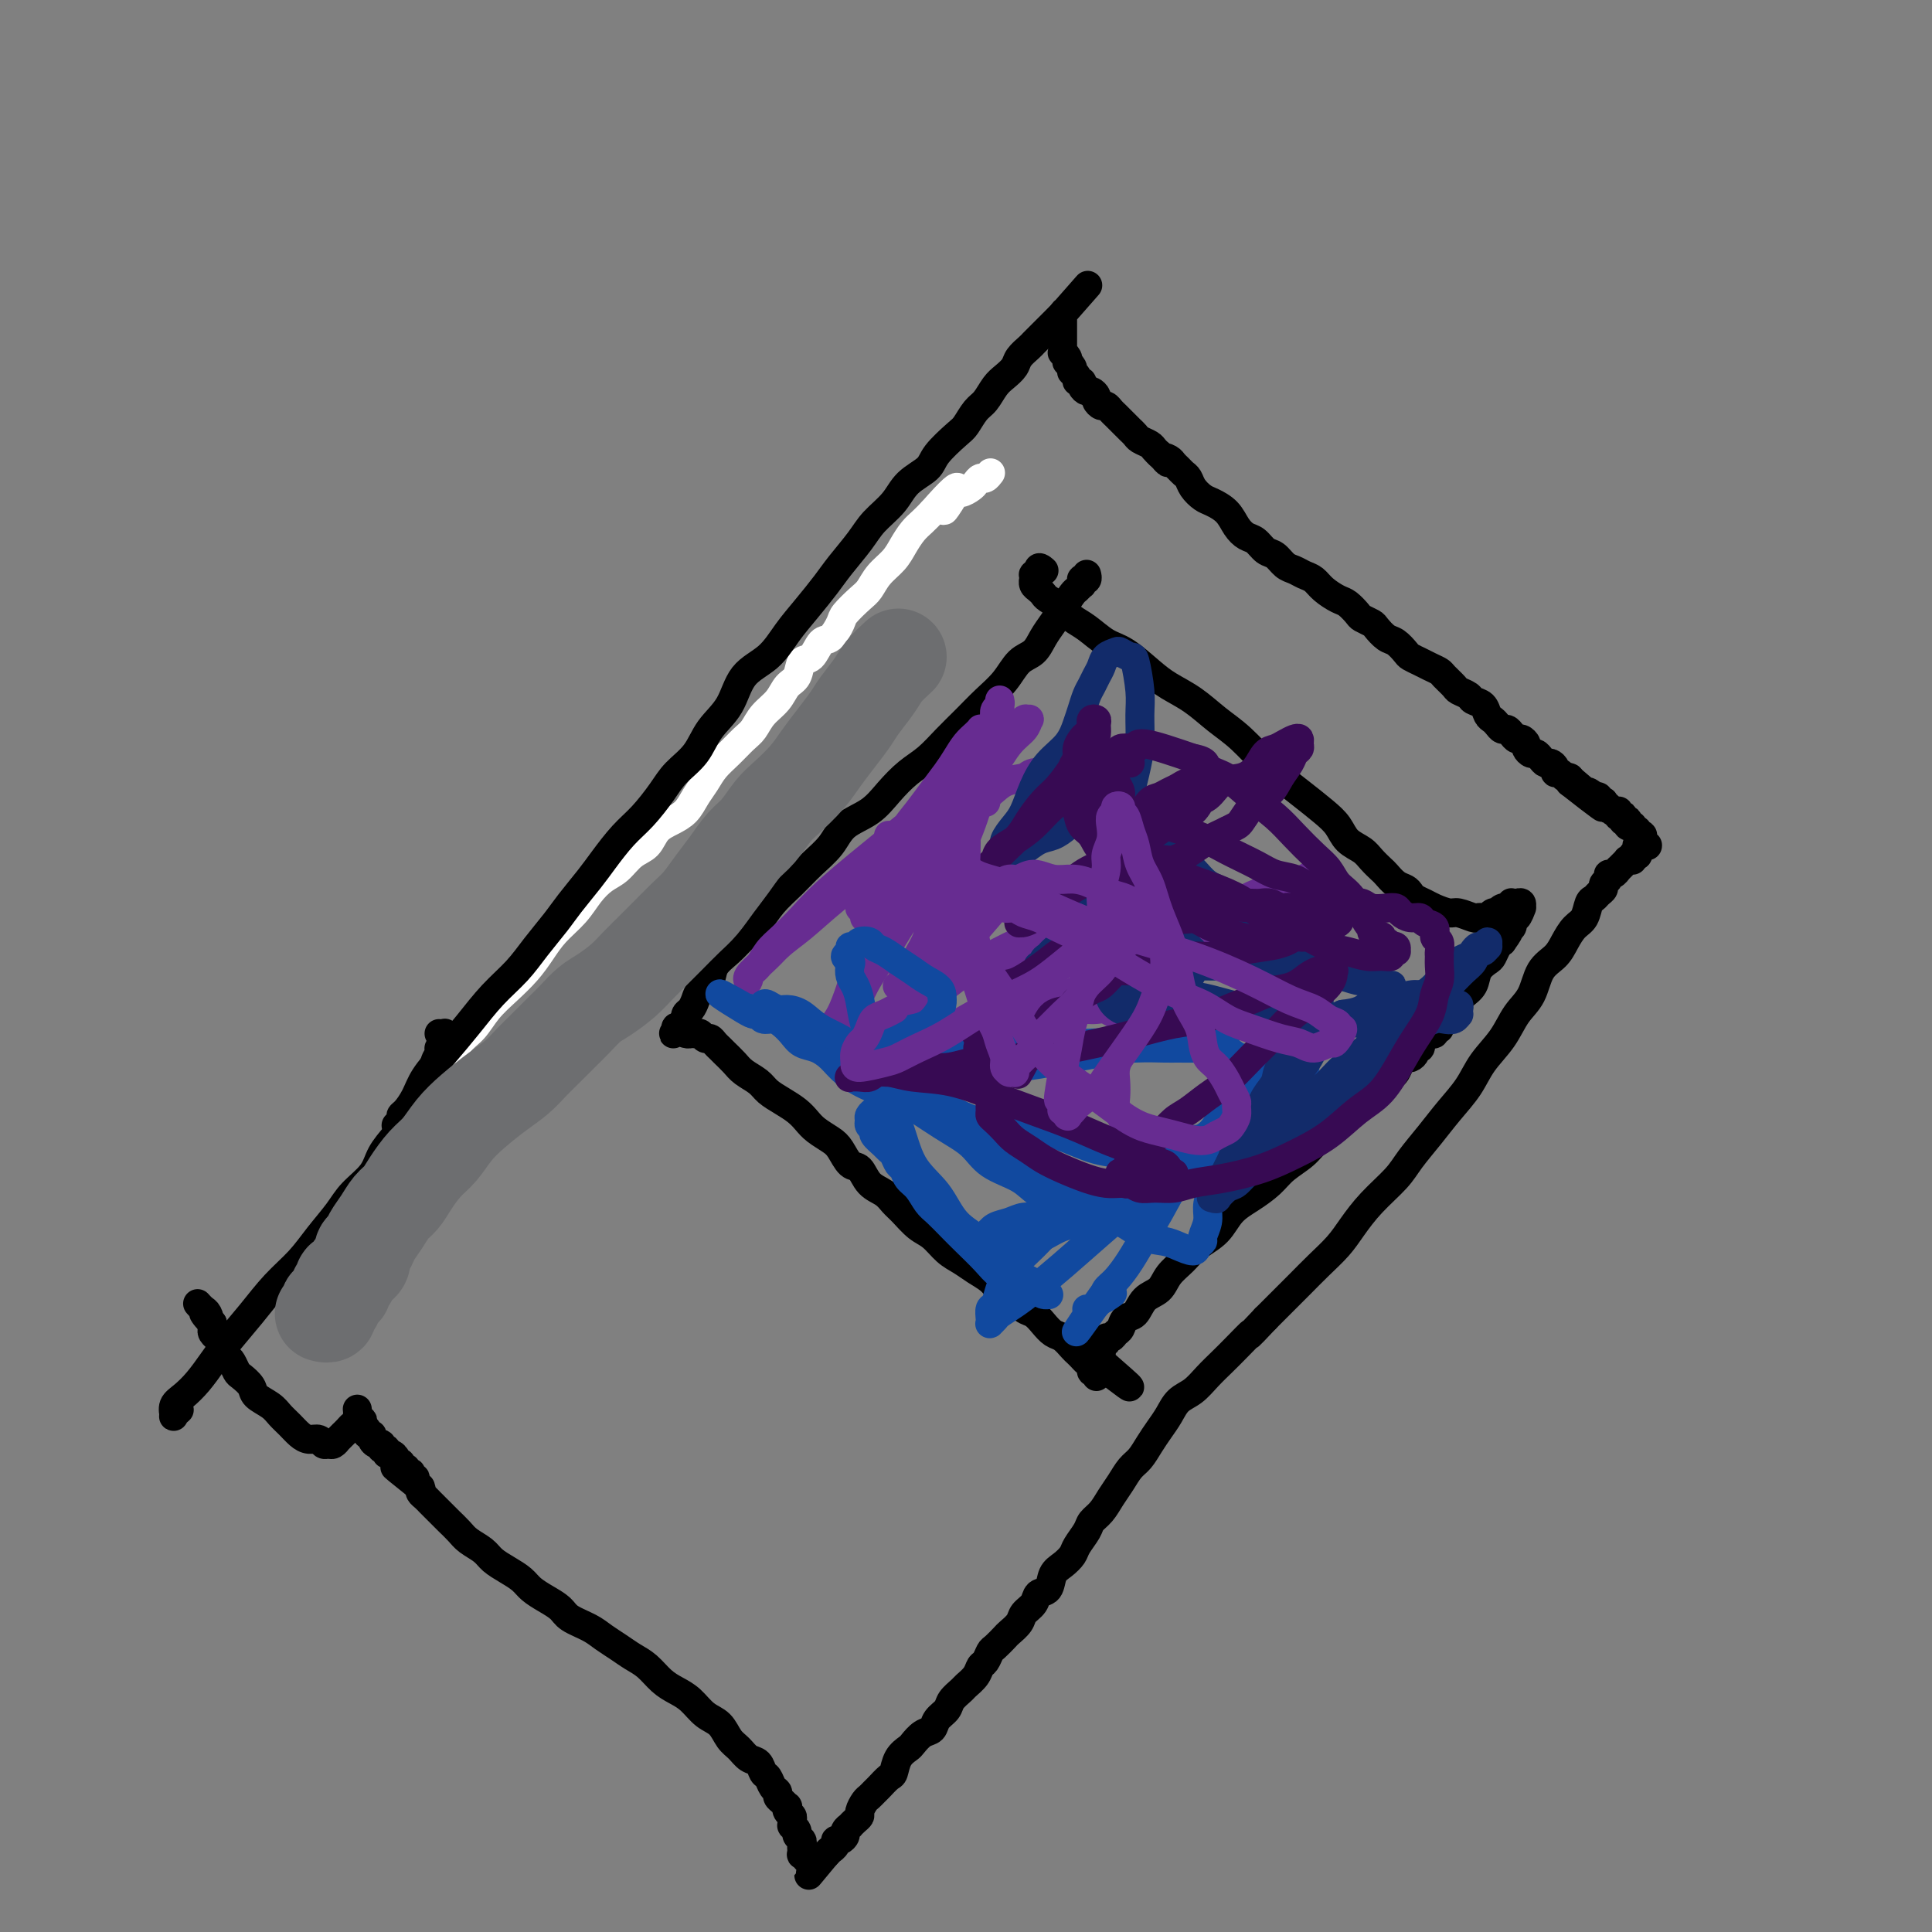 <svg viewBox='0 0 400 400' version='1.1' xmlns='http://www.w3.org/2000/svg' xmlns:xlink='http://www.w3.org/1999/xlink'><rect x="0" y="0" width="400" height="400" fill="#808080" stroke="none"/><g fill='none' stroke='#FFFFFF' stroke-width='6' stroke-linecap='round' stroke-linejoin='round'><path d='M78,251c-0.000,0.122 -0.000,0.244 0,0c0.000,-0.244 0.000,-0.854 0,-1c-0.000,-0.146 -0.001,0.172 0,0c0.001,-0.172 0.004,-0.834 0,-1c-0.004,-0.166 -0.015,0.163 0,0c0.015,-0.163 0.056,-0.816 0,-1c-0.056,-0.184 -0.208,0.103 0,0c0.208,-0.103 0.776,-0.597 1,-1c0.224,-0.403 0.104,-0.715 0,-1c-0.104,-0.285 -0.192,-0.544 0,-1c0.192,-0.456 0.666,-1.108 1,-2c0.334,-0.892 0.530,-2.022 1,-3c0.470,-0.978 1.214,-1.802 2,-3c0.786,-1.198 1.614,-2.770 2,-4c0.386,-1.230 0.329,-2.118 1,-3c0.671,-0.882 2.070,-1.757 3,-3c0.930,-1.243 1.392,-2.853 2,-4c0.608,-1.147 1.362,-1.832 2,-3c0.638,-1.168 1.161,-2.818 2,-4c0.839,-1.182 1.996,-1.894 3,-3c1.004,-1.106 1.857,-2.606 3,-4c1.143,-1.394 2.578,-2.683 4,-4c1.422,-1.317 2.831,-2.663 4,-4c1.169,-1.337 2.098,-2.666 3,-4c0.902,-1.334 1.778,-2.674 3,-4c1.222,-1.326 2.791,-2.638 4,-4c1.209,-1.362 2.057,-2.772 3,-4c0.943,-1.228 1.981,-2.272 3,-3c1.019,-0.728 2.019,-1.140 3,-2c0.981,-0.860 1.943,-2.169 3,-3c1.057,-0.831 2.208,-1.184 3,-2c0.792,-0.816 1.223,-2.094 2,-3c0.777,-0.906 1.898,-1.439 3,-2c1.102,-0.561 2.185,-1.150 3,-2c0.815,-0.850 1.363,-1.961 2,-3c0.637,-1.039 1.364,-2.007 2,-3c0.636,-0.993 1.180,-2.012 2,-3c0.820,-0.988 1.914,-1.944 3,-3c1.086,-1.056 2.163,-2.212 3,-3c0.837,-0.788 1.432,-1.207 2,-2c0.568,-0.793 1.107,-1.961 2,-3c0.893,-1.039 2.140,-1.950 3,-3c0.860,-1.050 1.333,-2.240 2,-3c0.667,-0.760 1.529,-1.091 2,-2c0.471,-0.909 0.550,-2.397 1,-3c0.450,-0.603 1.271,-0.320 2,-1c0.729,-0.680 1.368,-2.322 2,-3c0.632,-0.678 1.258,-0.393 2,-1c0.742,-0.607 1.601,-2.105 2,-3c0.399,-0.895 0.337,-1.187 1,-2c0.663,-0.813 2.050,-2.146 3,-3c0.950,-0.854 1.462,-1.230 2,-2c0.538,-0.770 1.103,-1.935 2,-3c0.897,-1.065 2.127,-2.028 3,-3c0.873,-0.972 1.389,-1.951 2,-3c0.611,-1.049 1.318,-2.167 2,-3c0.682,-0.833 1.338,-1.381 2,-2c0.662,-0.619 1.331,-1.310 2,-2'/><path d='M193,106c8.533,-9.709 4.366,-2.983 3,-1c-1.366,1.983 0.068,-0.779 1,-2c0.932,-1.221 1.363,-0.900 2,-1c0.637,-0.100 1.481,-0.619 2,-1c0.519,-0.381 0.713,-0.624 1,-1c0.287,-0.376 0.665,-0.885 1,-1c0.335,-0.115 0.626,0.165 1,0c0.374,-0.165 0.832,-0.776 1,-1c0.168,-0.224 0.045,-0.060 0,0c-0.045,0.060 -0.012,0.016 0,0c0.012,-0.016 0.003,-0.005 0,0c-0.003,0.005 -0.002,0.002 0,0'/></g>
<g fill='none' stroke='#000000' stroke-width='6' stroke-linecap='round' stroke-linejoin='round'><path d='M82,233c0.439,-0.322 0.879,-0.644 1,-1c0.121,-0.356 -0.076,-0.747 0,-1c0.076,-0.253 0.424,-0.369 1,-1c0.576,-0.631 1.381,-1.778 2,-3c0.619,-1.222 1.054,-2.521 2,-4c0.946,-1.479 2.405,-3.139 4,-5c1.595,-1.861 3.326,-3.922 5,-6c1.674,-2.078 3.290,-4.171 5,-6c1.710,-1.829 3.515,-3.392 5,-5c1.485,-1.608 2.651,-3.261 4,-5c1.349,-1.739 2.881,-3.564 4,-5c1.119,-1.436 1.824,-2.483 3,-4c1.176,-1.517 2.822,-3.504 4,-5c1.178,-1.496 1.889,-2.500 3,-4c1.111,-1.500 2.622,-3.495 4,-5c1.378,-1.505 2.622,-2.520 4,-4c1.378,-1.480 2.890,-3.426 4,-5c1.110,-1.574 1.817,-2.777 3,-4c1.183,-1.223 2.840,-2.464 4,-4c1.160,-1.536 1.822,-3.365 3,-5c1.178,-1.635 2.874,-3.076 4,-5c1.126,-1.924 1.684,-4.332 3,-6c1.316,-1.668 3.390,-2.598 5,-4c1.610,-1.402 2.756,-3.277 4,-5c1.244,-1.723 2.586,-3.293 4,-5c1.414,-1.707 2.900,-3.551 4,-5c1.100,-1.449 1.815,-2.502 3,-4c1.185,-1.498 2.839,-3.440 4,-5c1.161,-1.560 1.828,-2.737 3,-4c1.172,-1.263 2.849,-2.611 4,-4c1.151,-1.389 1.775,-2.818 3,-4c1.225,-1.182 3.052,-2.116 4,-3c0.948,-0.884 1.016,-1.716 2,-3c0.984,-1.284 2.882,-3.019 4,-4c1.118,-0.981 1.454,-1.207 2,-2c0.546,-0.793 1.302,-2.152 2,-3c0.698,-0.848 1.338,-1.186 2,-2c0.662,-0.814 1.347,-2.106 2,-3c0.653,-0.894 1.274,-1.391 2,-2c0.726,-0.609 1.557,-1.329 2,-2c0.443,-0.671 0.500,-1.293 1,-2c0.500,-0.707 1.445,-1.500 2,-2c0.555,-0.500 0.722,-0.707 1,-1c0.278,-0.293 0.667,-0.671 1,-1c0.333,-0.329 0.610,-0.609 1,-1c0.390,-0.391 0.893,-0.893 1,-1c0.107,-0.107 -0.181,0.181 0,0c0.181,-0.181 0.832,-0.832 1,-1c0.168,-0.168 -0.147,0.147 0,0c0.147,-0.147 0.757,-0.757 1,-1c0.243,-0.243 0.117,-0.117 0,0c-0.117,0.117 -0.227,0.227 0,0c0.227,-0.227 0.792,-0.792 1,-1c0.208,-0.208 0.059,-0.059 0,0c-0.059,0.059 -0.030,0.030 0,0'/><path d='M220,65c10.210,-11.607 2.736,-3.124 0,0c-2.736,3.124 -0.733,0.890 0,0c0.733,-0.890 0.196,-0.435 0,0c-0.196,0.435 -0.053,0.848 0,1c0.053,0.152 0.014,0.041 0,0c-0.014,-0.041 -0.004,-0.012 0,0c0.004,0.012 0.001,0.006 0,0c-0.001,-0.006 -0.000,-0.013 0,0c0.000,0.013 0.000,0.046 0,0c-0.000,-0.046 -0.000,-0.170 0,0c0.000,0.170 0.000,0.633 0,1c-0.000,0.367 -0.000,0.638 0,1c0.000,0.362 0.000,0.814 0,1c-0.000,0.186 -0.000,0.106 0,0c0.000,-0.106 0.000,-0.238 0,0c-0.000,0.238 -0.000,0.847 0,1c0.000,0.153 0.000,-0.151 0,0c-0.000,0.151 -0.000,0.757 0,1c0.000,0.243 0.000,0.122 0,0c-0.000,-0.122 -0.001,-0.244 0,0c0.001,0.244 0.004,0.853 0,1c-0.004,0.147 -0.015,-0.167 0,0c0.015,0.167 0.056,0.814 0,1c-0.056,0.186 -0.207,-0.091 0,0c0.207,0.091 0.774,0.550 1,1c0.226,0.450 0.112,0.890 0,1c-0.112,0.110 -0.222,-0.111 0,0c0.222,0.111 0.776,0.556 1,1c0.224,0.444 0.116,0.889 0,1c-0.116,0.111 -0.242,-0.111 0,0c0.242,0.111 0.853,0.556 1,1c0.147,0.444 -0.168,0.889 0,1c0.168,0.111 0.820,-0.111 1,0c0.180,0.111 -0.110,0.554 0,1c0.110,0.446 0.621,0.894 1,1c0.379,0.106 0.626,-0.130 1,0c0.374,0.130 0.874,0.626 1,1c0.126,0.374 -0.121,0.625 0,1c0.121,0.375 0.611,0.875 1,1c0.389,0.125 0.678,-0.125 1,0c0.322,0.125 0.678,0.625 1,1c0.322,0.375 0.611,0.625 1,1c0.389,0.375 0.878,0.874 1,1c0.122,0.126 -0.123,-0.121 0,0c0.123,0.121 0.614,0.610 1,1c0.386,0.390 0.667,0.682 1,1c0.333,0.318 0.719,0.663 1,1c0.281,0.337 0.457,0.668 1,1c0.543,0.332 1.454,0.666 2,1c0.546,0.334 0.727,0.667 1,1c0.273,0.333 0.636,0.667 1,1'/><path d='M240,94c2.963,2.869 1.371,1.543 1,1c-0.371,-0.543 0.478,-0.301 1,0c0.522,0.301 0.716,0.661 1,1c0.284,0.339 0.657,0.658 1,1c0.343,0.342 0.657,0.707 1,1c0.343,0.293 0.714,0.514 1,1c0.286,0.486 0.485,1.236 1,2c0.515,0.764 1.345,1.543 2,2c0.655,0.457 1.134,0.594 2,1c0.866,0.406 2.119,1.083 3,2c0.881,0.917 1.391,2.076 2,3c0.609,0.924 1.318,1.613 2,2c0.682,0.387 1.337,0.471 2,1c0.663,0.529 1.332,1.504 2,2c0.668,0.496 1.334,0.513 2,1c0.666,0.487 1.332,1.442 2,2c0.668,0.558 1.338,0.717 2,1c0.662,0.283 1.318,0.691 2,1c0.682,0.309 1.391,0.520 2,1c0.609,0.480 1.118,1.228 2,2c0.882,0.772 2.138,1.569 3,2c0.862,0.431 1.329,0.496 2,1c0.671,0.504 1.545,1.449 2,2c0.455,0.551 0.492,0.710 1,1c0.508,0.290 1.488,0.711 2,1c0.512,0.289 0.556,0.444 1,1c0.444,0.556 1.288,1.511 2,2c0.712,0.489 1.293,0.512 2,1c0.707,0.488 1.541,1.440 2,2c0.459,0.560 0.541,0.726 1,1c0.459,0.274 1.293,0.654 2,1c0.707,0.346 1.288,0.656 2,1c0.712,0.344 1.557,0.722 2,1c0.443,0.278 0.485,0.456 1,1c0.515,0.544 1.504,1.454 2,2c0.496,0.546 0.500,0.727 1,1c0.500,0.273 1.496,0.636 2,1c0.504,0.364 0.516,0.727 1,1c0.484,0.273 1.439,0.455 2,1c0.561,0.545 0.728,1.452 1,2c0.272,0.548 0.650,0.738 1,1c0.350,0.262 0.671,0.596 1,1c0.329,0.404 0.665,0.878 1,1c0.335,0.122 0.668,-0.108 1,0c0.332,0.108 0.663,0.553 1,1c0.337,0.447 0.682,0.894 1,1c0.318,0.106 0.610,-0.130 1,0c0.390,0.130 0.878,0.626 1,1c0.122,0.374 -0.122,0.626 0,1c0.122,0.374 0.610,0.870 1,1c0.390,0.130 0.683,-0.106 1,0c0.317,0.106 0.659,0.554 1,1c0.341,0.446 0.683,0.889 1,1c0.317,0.111 0.610,-0.110 1,0c0.390,0.110 0.879,0.551 1,1c0.121,0.449 -0.125,0.908 0,1c0.125,0.092 0.621,-0.181 1,0c0.379,0.181 0.640,0.818 1,1c0.360,0.182 0.817,-0.091 1,0c0.183,0.091 0.091,0.545 0,1'/><path d='M325,162c13.311,10.455 4.088,2.591 1,0c-3.088,-2.591 -0.040,0.089 1,1c1.040,0.911 0.073,0.052 0,0c-0.073,-0.052 0.750,0.704 1,1c0.250,0.296 -0.073,0.131 0,0c0.073,-0.131 0.540,-0.227 1,0c0.460,0.227 0.912,0.779 1,1c0.088,0.221 -0.188,0.111 0,0c0.188,-0.111 0.839,-0.222 1,0c0.161,0.222 -0.168,0.776 0,1c0.168,0.224 0.834,0.116 1,0c0.166,-0.116 -0.167,-0.241 0,0c0.167,0.241 0.833,0.850 1,1c0.167,0.150 -0.165,-0.157 0,0c0.165,0.157 0.828,0.778 1,1c0.172,0.222 -0.146,0.046 0,0c0.146,-0.046 0.757,0.039 1,0c0.243,-0.039 0.117,-0.203 0,0c-0.117,0.203 -0.224,0.773 0,1c0.224,0.227 0.778,0.112 1,0c0.222,-0.112 0.111,-0.223 0,0c-0.111,0.223 -0.222,0.778 0,1c0.222,0.222 0.776,0.111 1,0c0.224,-0.111 0.116,-0.222 0,0c-0.116,0.222 -0.241,0.778 0,1c0.241,0.222 0.850,0.111 1,0c0.150,-0.111 -0.157,-0.222 0,0c0.157,0.222 0.778,0.778 1,1c0.222,0.222 0.045,0.111 0,0c-0.045,-0.111 0.041,-0.222 0,0c-0.041,0.222 -0.208,0.776 0,1c0.208,0.224 0.792,0.116 1,0c0.208,-0.116 0.042,-0.241 0,0c-0.042,0.241 0.041,0.849 0,1c-0.041,0.151 -0.206,-0.156 0,0c0.206,0.156 0.784,0.774 1,1c0.216,0.226 0.072,0.061 0,0c-0.072,-0.061 -0.071,-0.016 0,0c0.071,0.016 0.211,0.004 0,0c-0.211,-0.004 -0.775,-0.001 -1,0c-0.225,0.001 -0.113,0.001 0,0c0.113,-0.001 0.226,-0.001 0,0c-0.226,0.001 -0.793,0.004 -1,0c-0.207,-0.004 -0.056,-0.016 0,0c0.056,0.016 0.015,0.061 0,0c-0.015,-0.061 -0.004,-0.226 0,0c0.004,0.226 0.001,0.845 0,1c-0.001,0.155 -0.000,-0.155 0,0c0.000,0.155 0.000,0.773 0,1c-0.000,0.227 -0.000,0.061 0,0c0.000,-0.061 0.000,-0.017 0,0c-0.000,0.017 -0.000,0.009 0,0'/><path d='M339,177c-0.309,0.309 -0.083,0.083 0,0c0.083,-0.083 0.022,-0.022 0,0c-0.022,0.022 -0.006,0.006 0,0c0.006,-0.006 0.003,-0.001 0,0c-0.003,0.001 -0.005,-0.001 0,0c0.005,0.001 0.015,0.004 0,0c-0.015,-0.004 -0.057,-0.015 0,0c0.057,0.015 0.212,0.057 0,0c-0.212,-0.057 -0.793,-0.211 -1,0c-0.207,0.211 -0.041,0.789 0,1c0.041,0.211 -0.041,0.057 0,0c0.041,-0.057 0.207,-0.015 0,0c-0.207,0.015 -0.787,0.003 -1,0c-0.213,-0.003 -0.061,0.003 0,0c0.061,-0.003 0.030,-0.015 0,0c-0.030,0.015 -0.060,0.055 0,0c0.060,-0.055 0.208,-0.207 0,0c-0.208,0.207 -0.774,0.774 -1,1c-0.226,0.226 -0.112,0.112 0,0c0.112,-0.112 0.224,-0.222 0,0c-0.224,0.222 -0.782,0.777 -1,1c-0.218,0.223 -0.096,0.115 0,0c0.096,-0.115 0.165,-0.238 0,0c-0.165,0.238 -0.565,0.837 -1,1c-0.435,0.163 -0.904,-0.111 -1,0c-0.096,0.111 0.182,0.608 0,1c-0.182,0.392 -0.822,0.681 -1,1c-0.178,0.319 0.108,0.670 0,1c-0.108,0.330 -0.609,0.640 -1,1c-0.391,0.360 -0.671,0.771 -1,1c-0.329,0.229 -0.706,0.277 -1,1c-0.294,0.723 -0.505,2.120 -1,3c-0.495,0.880 -1.272,1.243 -2,2c-0.728,0.757 -1.406,1.909 -2,3c-0.594,1.091 -1.106,2.121 -2,3c-0.894,0.879 -2.172,1.606 -3,3c-0.828,1.394 -1.207,3.457 -2,5c-0.793,1.543 -2.000,2.568 -3,4c-1.000,1.432 -1.792,3.270 -3,5c-1.208,1.730 -2.830,3.351 -4,5c-1.170,1.649 -1.886,3.325 -3,5c-1.114,1.675 -2.625,3.349 -4,5c-1.375,1.651 -2.612,3.277 -4,5c-1.388,1.723 -2.926,3.542 -4,5c-1.074,1.458 -1.683,2.557 -3,4c-1.317,1.443 -3.342,3.232 -5,5c-1.658,1.768 -2.951,3.516 -4,5c-1.049,1.484 -1.856,2.704 -3,4c-1.144,1.296 -2.626,2.667 -4,4c-1.374,1.333 -2.639,2.628 -4,4c-1.361,1.372 -2.817,2.821 -4,4c-1.183,1.179 -2.091,2.090 -3,3'/><path d='M262,273c-4.713,5.023 -2.995,3.079 -3,3c-0.005,-0.079 -1.734,1.707 -3,3c-1.266,1.293 -2.068,2.093 -3,3c-0.932,0.907 -1.993,1.923 -3,3c-1.007,1.077 -1.960,2.217 -3,3c-1.040,0.783 -2.165,1.211 -3,2c-0.835,0.789 -1.378,1.940 -2,3c-0.622,1.060 -1.321,2.030 -2,3c-0.679,0.970 -1.337,1.939 -2,3c-0.663,1.061 -1.332,2.213 -2,3c-0.668,0.787 -1.335,1.208 -2,2c-0.665,0.792 -1.329,1.954 -2,3c-0.671,1.046 -1.350,1.975 -2,3c-0.650,1.025 -1.273,2.147 -2,3c-0.727,0.853 -1.560,1.436 -2,2c-0.440,0.564 -0.489,1.108 -1,2c-0.511,0.892 -1.484,2.130 -2,3c-0.516,0.870 -0.576,1.370 -1,2c-0.424,0.630 -1.212,1.390 -2,2c-0.788,0.610 -1.577,1.069 -2,2c-0.423,0.931 -0.479,2.332 -1,3c-0.521,0.668 -1.506,0.603 -2,1c-0.494,0.397 -0.499,1.257 -1,2c-0.501,0.743 -1.500,1.369 -2,2c-0.500,0.631 -0.501,1.267 -1,2c-0.499,0.733 -1.496,1.562 -2,2c-0.504,0.438 -0.517,0.484 -1,1c-0.483,0.516 -1.438,1.503 -2,2c-0.562,0.497 -0.732,0.504 -1,1c-0.268,0.496 -0.634,1.480 -1,2c-0.366,0.520 -0.732,0.576 -1,1c-0.268,0.424 -0.438,1.216 -1,2c-0.562,0.784 -1.517,1.561 -2,2c-0.483,0.439 -0.496,0.541 -1,1c-0.504,0.459 -1.500,1.274 -2,2c-0.500,0.726 -0.505,1.364 -1,2c-0.495,0.636 -1.479,1.269 -2,2c-0.521,0.731 -0.577,1.559 -1,2c-0.423,0.441 -1.213,0.493 -2,1c-0.787,0.507 -1.572,1.469 -2,2c-0.428,0.531 -0.500,0.632 -1,1c-0.500,0.368 -1.429,1.001 -2,2c-0.571,0.999 -0.783,2.362 -1,3c-0.217,0.638 -0.439,0.551 -1,1c-0.561,0.449 -1.461,1.433 -2,2c-0.539,0.567 -0.718,0.715 -1,1c-0.282,0.285 -0.667,0.706 -1,1c-0.333,0.294 -0.615,0.461 -1,1c-0.385,0.539 -0.873,1.450 -1,2c-0.127,0.550 0.105,0.739 0,1c-0.105,0.261 -0.549,0.594 -1,1c-0.451,0.406 -0.908,0.883 -1,1c-0.092,0.117 0.182,-0.127 0,0c-0.182,0.127 -0.818,0.625 -1,1c-0.182,0.375 0.091,0.626 0,1c-0.091,0.374 -0.545,0.870 -1,1c-0.455,0.130 -0.909,-0.106 -1,0c-0.091,0.106 0.182,0.554 0,1c-0.182,0.446 -0.818,0.889 -1,1c-0.182,0.111 0.091,-0.111 0,0c-0.091,0.111 -0.545,0.556 -1,1'/><path d='M171,384c-7.051,8.448 -1.678,2.066 0,0c1.678,-2.066 -0.339,0.182 -1,1c-0.661,0.818 0.034,0.206 0,0c-0.034,-0.206 -0.798,-0.007 -1,0c-0.202,0.007 0.157,-0.179 0,0c-0.157,0.179 -0.830,0.723 -1,1c-0.170,0.277 0.165,0.285 0,0c-0.165,-0.285 -0.829,-0.865 -1,-1c-0.171,-0.135 0.150,0.175 0,0c-0.150,-0.175 -0.773,-0.834 -1,-1c-0.227,-0.166 -0.060,0.163 0,0c0.060,-0.163 0.012,-0.817 0,-1c-0.012,-0.183 0.012,0.106 0,0c-0.012,-0.106 -0.060,-0.607 0,-1c0.060,-0.393 0.226,-0.679 0,-1c-0.226,-0.321 -0.846,-0.677 -1,-1c-0.154,-0.323 0.156,-0.611 0,-1c-0.156,-0.389 -0.778,-0.877 -1,-1c-0.222,-0.123 -0.046,0.121 0,0c0.046,-0.121 -0.040,-0.606 0,-1c0.040,-0.394 0.204,-0.697 0,-1c-0.204,-0.303 -0.777,-0.606 -1,-1c-0.223,-0.394 -0.098,-0.879 0,-1c0.098,-0.121 0.167,0.123 0,0c-0.167,-0.123 -0.569,-0.614 -1,-1c-0.431,-0.386 -0.889,-0.665 -1,-1c-0.111,-0.335 0.126,-0.724 0,-1c-0.126,-0.276 -0.614,-0.440 -1,-1c-0.386,-0.560 -0.670,-1.515 -1,-2c-0.330,-0.485 -0.708,-0.499 -1,-1c-0.292,-0.501 -0.500,-1.489 -1,-2c-0.500,-0.511 -1.292,-0.544 -2,-1c-0.708,-0.456 -1.333,-1.333 -2,-2c-0.667,-0.667 -1.375,-1.123 -2,-2c-0.625,-0.877 -1.168,-2.173 -2,-3c-0.832,-0.827 -1.955,-1.184 -3,-2c-1.045,-0.816 -2.012,-2.091 -3,-3c-0.988,-0.909 -1.997,-1.451 -3,-2c-1.003,-0.549 -2.001,-1.106 -3,-2c-0.999,-0.894 -1.998,-2.126 -3,-3c-1.002,-0.874 -2.005,-1.389 -3,-2c-0.995,-0.611 -1.981,-1.318 -3,-2c-1.019,-0.682 -2.072,-1.337 -3,-2c-0.928,-0.663 -1.733,-1.332 -3,-2c-1.267,-0.668 -2.996,-1.334 -4,-2c-1.004,-0.666 -1.283,-1.333 -2,-2c-0.717,-0.667 -1.873,-1.333 -3,-2c-1.127,-0.667 -2.226,-1.333 -3,-2c-0.774,-0.667 -1.222,-1.333 -2,-2c-0.778,-0.667 -1.885,-1.333 -3,-2c-1.115,-0.667 -2.239,-1.334 -3,-2c-0.761,-0.666 -1.158,-1.329 -2,-2c-0.842,-0.671 -2.127,-1.349 -3,-2c-0.873,-0.651 -1.333,-1.274 -2,-2c-0.667,-0.726 -1.540,-1.557 -2,-2c-0.460,-0.443 -0.505,-0.500 -1,-1c-0.495,-0.500 -1.439,-1.443 -2,-2c-0.561,-0.557 -0.738,-0.727 -1,-1c-0.262,-0.273 -0.609,-0.651 -1,-1c-0.391,-0.349 -0.826,-0.671 -1,-1c-0.174,-0.329 -0.087,-0.664 0,-1'/><path d='M87,308c-9.814,-7.823 -3.347,-2.880 -1,-1c2.347,1.880 0.576,0.696 0,0c-0.576,-0.696 0.043,-0.905 0,-1c-0.043,-0.095 -0.747,-0.077 -1,0c-0.253,0.077 -0.054,0.213 0,0c0.054,-0.213 -0.037,-0.774 0,-1c0.037,-0.226 0.202,-0.117 0,0c-0.202,0.117 -0.771,0.241 -1,0c-0.229,-0.241 -0.118,-0.849 0,-1c0.118,-0.151 0.243,0.153 0,0c-0.243,-0.153 -0.852,-0.763 -1,-1c-0.148,-0.237 0.167,-0.101 0,0c-0.167,0.101 -0.814,0.167 -1,0c-0.186,-0.167 0.090,-0.565 0,-1c-0.090,-0.435 -0.545,-0.905 -1,-1c-0.455,-0.095 -0.909,0.186 -1,0c-0.091,-0.186 0.182,-0.837 0,-1c-0.182,-0.163 -0.818,0.163 -1,0c-0.182,-0.163 0.091,-0.813 0,-1c-0.091,-0.187 -0.545,0.090 -1,0c-0.455,-0.090 -0.910,-0.545 -1,-1c-0.090,-0.455 0.186,-0.909 0,-1c-0.186,-0.091 -0.833,0.182 -1,0c-0.167,-0.182 0.148,-0.818 0,-1c-0.148,-0.182 -0.758,0.092 -1,0c-0.242,-0.092 -0.117,-0.550 0,-1c0.117,-0.450 0.227,-0.893 0,-1c-0.227,-0.107 -0.792,0.122 -1,0c-0.208,-0.122 -0.059,-0.594 0,-1c0.059,-0.406 0.027,-0.747 0,-1c-0.027,-0.253 -0.050,-0.417 0,0c0.050,0.417 0.172,1.417 0,2c-0.172,0.583 -0.639,0.749 -1,1c-0.361,0.251 -0.618,0.588 -1,1c-0.382,0.412 -0.890,0.899 -1,1c-0.110,0.101 0.178,-0.183 0,0c-0.178,0.183 -0.821,0.835 -1,1c-0.179,0.165 0.108,-0.156 0,0c-0.108,0.156 -0.609,0.788 -1,1c-0.391,0.212 -0.671,0.002 -1,0c-0.329,-0.002 -0.707,0.204 -1,0c-0.293,-0.204 -0.502,-0.817 -1,-1c-0.498,-0.183 -1.287,0.064 -2,0c-0.713,-0.064 -1.351,-0.440 -2,-1c-0.649,-0.560 -1.311,-1.304 -2,-2c-0.689,-0.696 -1.407,-1.342 -2,-2c-0.593,-0.658 -1.062,-1.327 -2,-2c-0.938,-0.673 -2.345,-1.350 -3,-2c-0.655,-0.650 -0.556,-1.274 -1,-2c-0.444,-0.726 -1.429,-1.556 -2,-2c-0.571,-0.444 -0.726,-0.504 -1,-1c-0.274,-0.496 -0.666,-1.429 -1,-2c-0.334,-0.571 -0.610,-0.779 -1,-1c-0.390,-0.221 -0.893,-0.454 -1,-1c-0.107,-0.546 0.181,-1.403 0,-2c-0.181,-0.597 -0.833,-0.933 -1,-1c-0.167,-0.067 0.151,0.137 0,0c-0.151,-0.137 -0.771,-0.614 -1,-1c-0.229,-0.386 -0.065,-0.682 0,-1c0.065,-0.318 0.033,-0.659 0,-1'/><path d='M44,274c-3.023,-3.736 -1.581,-1.576 -1,-1c0.581,0.576 0.300,-0.433 0,-1c-0.300,-0.567 -0.619,-0.691 -1,-1c-0.381,-0.309 -0.823,-0.803 -1,-1c-0.177,-0.197 -0.088,-0.099 0,0'/><path d='M91,214c0.030,0.002 0.061,0.004 0,0c-0.061,-0.004 -0.212,-0.015 0,0c0.212,0.015 0.789,0.055 1,0c0.211,-0.055 0.056,-0.207 0,0c-0.056,0.207 -0.014,0.772 0,1c0.014,0.228 0.000,0.118 0,0c-0.000,-0.118 0.014,-0.242 0,0c-0.014,0.242 -0.055,0.852 0,1c0.055,0.148 0.208,-0.167 0,0c-0.208,0.167 -0.776,0.814 -1,1c-0.224,0.186 -0.105,-0.089 0,0c0.105,0.089 0.195,0.544 0,1c-0.195,0.456 -0.674,0.915 -1,2c-0.326,1.085 -0.500,2.796 -1,4c-0.500,1.204 -1.325,1.900 -2,3c-0.675,1.100 -1.199,2.604 -2,4c-0.801,1.396 -1.879,2.683 -3,4c-1.121,1.317 -2.284,2.665 -3,4c-0.716,1.335 -0.984,2.656 -2,4c-1.016,1.344 -2.781,2.710 -4,4c-1.219,1.290 -1.892,2.503 -3,4c-1.108,1.497 -2.649,3.278 -4,5c-1.351,1.722 -2.511,3.383 -4,5c-1.489,1.617 -3.308,3.188 -5,5c-1.692,1.812 -3.258,3.865 -5,6c-1.742,2.135 -3.662,4.353 -5,6c-1.338,1.647 -2.096,2.722 -3,4c-0.904,1.278 -1.956,2.760 -3,4c-1.044,1.240 -2.080,2.237 -3,3c-0.920,0.763 -1.724,1.290 -2,2c-0.276,0.710 -0.022,1.603 0,2c0.022,0.397 -0.186,0.299 0,0c0.186,-0.299 0.768,-0.800 1,-1c0.232,-0.200 0.116,-0.100 0,0'/><path d='M225,119c0.008,0.030 0.016,0.059 0,0c-0.016,-0.059 -0.057,-0.208 0,0c0.057,0.208 0.212,0.773 0,1c-0.212,0.227 -0.792,0.117 -1,0c-0.208,-0.117 -0.044,-0.240 0,0c0.044,0.240 -0.033,0.844 0,1c0.033,0.156 0.175,-0.135 0,0c-0.175,0.135 -0.666,0.696 -1,1c-0.334,0.304 -0.511,0.351 -1,1c-0.489,0.649 -1.289,1.901 -2,3c-0.711,1.099 -1.333,2.043 -2,3c-0.667,0.957 -1.378,1.925 -2,3c-0.622,1.075 -1.156,2.258 -2,3c-0.844,0.742 -2.000,1.044 -3,2c-1.000,0.956 -1.845,2.567 -3,4c-1.155,1.433 -2.619,2.690 -4,4c-1.381,1.310 -2.680,2.674 -4,4c-1.320,1.326 -2.662,2.613 -4,4c-1.338,1.387 -2.673,2.873 -4,4c-1.327,1.127 -2.647,1.893 -4,3c-1.353,1.107 -2.739,2.553 -4,4c-1.261,1.447 -2.398,2.893 -4,4c-1.602,1.107 -3.668,1.874 -5,3c-1.332,1.126 -1.931,2.612 -3,4c-1.069,1.388 -2.607,2.678 -4,4c-1.393,1.322 -2.641,2.675 -4,4c-1.359,1.325 -2.830,2.623 -4,4c-1.170,1.377 -2.039,2.834 -3,4c-0.961,1.166 -2.016,2.042 -3,3c-0.984,0.958 -1.899,2.000 -3,3c-1.101,1.000 -2.389,1.959 -3,3c-0.611,1.041 -0.546,2.162 -1,3c-0.454,0.838 -1.428,1.391 -2,2c-0.572,0.609 -0.741,1.272 -1,2c-0.259,0.728 -0.609,1.519 -1,2c-0.391,0.481 -0.823,0.651 -1,1c-0.177,0.349 -0.099,0.877 0,1c0.099,0.123 0.219,-0.159 0,0c-0.219,0.159 -0.777,0.761 -1,1c-0.223,0.239 -0.112,0.117 0,0c0.112,-0.117 0.226,-0.227 0,0c-0.226,0.227 -0.793,0.793 -1,1c-0.207,0.207 -0.056,0.055 0,0c0.056,-0.055 0.015,-0.015 0,0c-0.015,0.015 -0.004,0.004 0,0c0.004,-0.004 0.001,-0.001 0,0c-0.001,0.001 -0.000,0.000 0,0c0.000,-0.000 0.000,-0.000 0,0'/><path d='M140,213c-1.209,2.027 -0.230,0.596 0,0c0.230,-0.596 -0.289,-0.357 0,0c0.289,0.357 1.387,0.832 2,1c0.613,0.168 0.742,0.030 1,0c0.258,-0.030 0.647,0.047 1,0c0.353,-0.047 0.672,-0.220 1,0c0.328,0.220 0.664,0.832 1,1c0.336,0.168 0.671,-0.107 1,0c0.329,0.107 0.653,0.595 1,1c0.347,0.405 0.716,0.727 1,1c0.284,0.273 0.484,0.496 1,1c0.516,0.504 1.348,1.290 2,2c0.652,0.710 1.123,1.345 2,2c0.877,0.655 2.161,1.330 3,2c0.839,0.670 1.235,1.334 2,2c0.765,0.666 1.899,1.334 3,2c1.101,0.666 2.168,1.332 3,2c0.832,0.668 1.430,1.339 2,2c0.570,0.661 1.111,1.313 2,2c0.889,0.687 2.124,1.409 3,2c0.876,0.591 1.393,1.050 2,2c0.607,0.950 1.303,2.390 2,3c0.697,0.610 1.393,0.389 2,1c0.607,0.611 1.124,2.055 2,3c0.876,0.945 2.110,1.393 3,2c0.890,0.607 1.435,1.374 2,2c0.565,0.626 1.152,1.112 2,2c0.848,0.888 1.959,2.177 3,3c1.041,0.823 2.012,1.179 3,2c0.988,0.821 1.993,2.107 3,3c1.007,0.893 2.017,1.394 3,2c0.983,0.606 1.940,1.318 3,2c1.060,0.682 2.223,1.334 3,2c0.777,0.666 1.167,1.347 2,2c0.833,0.653 2.110,1.278 3,2c0.890,0.722 1.393,1.540 2,2c0.607,0.460 1.318,0.561 2,1c0.682,0.439 1.334,1.217 2,2c0.666,0.783 1.344,1.572 2,2c0.656,0.428 1.289,0.496 2,1c0.711,0.504 1.501,1.444 2,2c0.499,0.556 0.707,0.727 1,1c0.293,0.273 0.671,0.648 1,1c0.329,0.352 0.610,0.682 1,1c0.390,0.318 0.889,0.625 1,1c0.111,0.375 -0.166,0.819 0,1c0.166,0.181 0.777,0.098 1,0c0.223,-0.098 0.060,-0.211 0,0c-0.060,0.211 -0.016,0.747 0,1c0.016,0.253 0.004,0.222 0,0c-0.004,-0.222 -0.001,-0.637 0,-1c0.001,-0.363 0.000,-0.675 0,-1c-0.000,-0.325 -0.000,-0.662 0,-1'/><path d='M227,282c13.475,10.512 3.662,2.291 0,-1c-3.662,-3.291 -1.173,-1.651 0,-1c1.173,0.651 1.032,0.314 1,0c-0.032,-0.314 0.047,-0.605 0,-1c-0.047,-0.395 -0.220,-0.894 0,-1c0.220,-0.106 0.833,0.180 1,0c0.167,-0.180 -0.111,-0.826 0,-1c0.111,-0.174 0.610,0.124 1,0c0.390,-0.124 0.670,-0.670 1,-1c0.330,-0.330 0.711,-0.444 1,-1c0.289,-0.556 0.485,-1.555 1,-2c0.515,-0.445 1.349,-0.334 2,-1c0.651,-0.666 1.121,-2.107 2,-3c0.879,-0.893 2.168,-1.238 3,-2c0.832,-0.762 1.208,-1.940 2,-3c0.792,-1.060 1.999,-2.002 3,-3c1.001,-0.998 1.794,-2.052 3,-3c1.206,-0.948 2.825,-1.790 4,-3c1.175,-1.210 1.908,-2.788 3,-4c1.092,-1.212 2.545,-2.057 4,-3c1.455,-0.943 2.911,-1.985 4,-3c1.089,-1.015 1.810,-2.005 3,-3c1.190,-0.995 2.851,-1.995 4,-3c1.149,-1.005 1.788,-2.013 3,-3c1.212,-0.987 2.996,-1.951 4,-3c1.004,-1.049 1.228,-2.183 2,-3c0.772,-0.817 2.091,-1.317 3,-2c0.909,-0.683 1.409,-1.548 2,-2c0.591,-0.452 1.272,-0.489 2,-1c0.728,-0.511 1.504,-1.495 2,-2c0.496,-0.505 0.711,-0.530 1,-1c0.289,-0.470 0.651,-1.384 1,-2c0.349,-0.616 0.686,-0.935 1,-1c0.314,-0.065 0.606,0.122 1,0c0.394,-0.122 0.889,-0.553 1,-1c0.111,-0.447 -0.162,-0.908 0,-1c0.162,-0.092 0.760,0.187 1,0c0.240,-0.187 0.120,-0.838 0,-1c-0.120,-0.162 -0.242,0.167 0,0c0.242,-0.167 0.848,-0.830 1,-1c0.152,-0.170 -0.151,0.152 0,0c0.151,-0.152 0.757,-0.777 1,-1c0.243,-0.223 0.122,-0.045 0,0c-0.122,0.045 -0.244,-0.043 0,0c0.244,0.043 0.854,0.218 1,0c0.146,-0.218 -0.172,-0.828 0,-1c0.172,-0.172 0.833,0.095 1,0c0.167,-0.095 -0.162,-0.550 0,-1c0.162,-0.450 0.813,-0.894 1,-1c0.187,-0.106 -0.090,0.126 0,0c0.090,-0.126 0.548,-0.611 1,-1c0.452,-0.389 0.899,-0.684 1,-1c0.101,-0.316 -0.143,-0.654 0,-1c0.143,-0.346 0.672,-0.698 1,-1c0.328,-0.302 0.455,-0.552 1,-1c0.545,-0.448 1.508,-1.093 2,-2c0.492,-0.907 0.513,-2.074 1,-3c0.487,-0.926 1.440,-1.609 2,-2c0.560,-0.391 0.728,-0.490 1,-1c0.272,-0.510 0.649,-1.431 1,-2c0.351,-0.569 0.675,-0.784 1,-1'/><path d='M311,195c2.720,-3.720 0.519,-1.521 0,-1c-0.519,0.521 0.645,-0.635 1,-1c0.355,-0.365 -0.098,0.062 0,0c0.098,-0.062 0.748,-0.613 1,-1c0.252,-0.387 0.106,-0.610 0,-1c-0.106,-0.390 -0.171,-0.945 0,-1c0.171,-0.055 0.579,0.392 1,0c0.421,-0.392 0.855,-1.621 1,-2c0.145,-0.379 0.000,0.094 0,0c-0.000,-0.094 0.145,-0.753 0,-1c-0.145,-0.247 -0.579,-0.080 -1,0c-0.421,0.080 -0.830,0.074 -1,0c-0.170,-0.074 -0.101,-0.217 0,0c0.101,0.217 0.233,0.794 0,1c-0.233,0.206 -0.832,0.041 -1,0c-0.168,-0.041 0.096,0.040 0,0c-0.096,-0.040 -0.550,-0.203 -1,0c-0.450,0.203 -0.894,0.773 -1,1c-0.106,0.227 0.126,0.113 0,0c-0.126,-0.113 -0.609,-0.225 -1,0c-0.391,0.225 -0.689,0.788 -1,1c-0.311,0.212 -0.634,0.072 -1,0c-0.366,-0.072 -0.773,-0.075 -1,0c-0.227,0.075 -0.273,0.227 -1,0c-0.727,-0.227 -2.135,-0.834 -3,-1c-0.865,-0.166 -1.188,0.110 -2,0c-0.812,-0.110 -2.115,-0.607 -3,-1c-0.885,-0.393 -1.353,-0.682 -2,-1c-0.647,-0.318 -1.473,-0.667 -2,-1c-0.527,-0.333 -0.756,-0.652 -1,-1c-0.244,-0.348 -0.502,-0.726 -1,-1c-0.498,-0.274 -1.234,-0.444 -2,-1c-0.766,-0.556 -1.560,-1.499 -2,-2c-0.440,-0.501 -0.526,-0.560 -1,-1c-0.474,-0.440 -1.336,-1.261 -2,-2c-0.664,-0.739 -1.131,-1.397 -2,-2c-0.869,-0.603 -2.142,-1.152 -3,-2c-0.858,-0.848 -1.303,-1.994 -2,-3c-0.697,-1.006 -1.648,-1.871 -3,-3c-1.352,-1.129 -3.105,-2.522 -5,-4c-1.895,-1.478 -3.931,-3.043 -6,-5c-2.069,-1.957 -4.169,-4.308 -6,-6c-1.831,-1.692 -3.392,-2.726 -5,-4c-1.608,-1.274 -3.262,-2.787 -5,-4c-1.738,-1.213 -3.560,-2.124 -5,-3c-1.440,-0.876 -2.497,-1.715 -4,-3c-1.503,-1.285 -3.451,-3.015 -5,-4c-1.549,-0.985 -2.699,-1.223 -4,-2c-1.301,-0.777 -2.754,-2.092 -4,-3c-1.246,-0.908 -2.284,-1.409 -3,-2c-0.716,-0.591 -1.110,-1.271 -2,-2c-0.890,-0.729 -2.277,-1.506 -3,-2c-0.723,-0.494 -0.782,-0.706 -1,-1c-0.218,-0.294 -0.594,-0.671 -1,-1c-0.406,-0.329 -0.842,-0.609 -1,-1c-0.158,-0.391 -0.040,-0.892 0,-1c0.040,-0.108 0.000,0.177 0,0c-0.000,-0.177 0.038,-0.817 0,-1c-0.038,-0.183 -0.154,0.091 0,0c0.154,-0.091 0.577,-0.545 1,-1'/><path d='M215,118c-0.089,-0.933 0.689,-0.267 1,0c0.311,0.267 0.156,0.133 0,0'/></g>
<g fill='none' stroke='#672C91' stroke-width='6' stroke-linecap='round' stroke-linejoin='round'><path d='M188,209c1.107,-0.773 2.214,-1.546 3,-2c0.786,-0.454 1.251,-0.589 2,-1c0.749,-0.411 1.784,-1.097 3,-2c1.216,-0.903 2.615,-2.023 4,-3c1.385,-0.977 2.757,-1.810 5,-3c2.243,-1.190 5.357,-2.738 8,-4c2.643,-1.262 4.815,-2.240 7,-3c2.185,-0.760 4.385,-1.304 6,-2c1.615,-0.696 2.647,-1.546 4,-2c1.353,-0.454 3.028,-0.514 5,-1c1.972,-0.486 4.242,-1.399 6,-2c1.758,-0.601 3.004,-0.889 4,-1c0.996,-0.111 1.742,-0.045 2,0c0.258,0.045 0.029,0.068 0,0c-0.029,-0.068 0.142,-0.226 0,0c-0.142,0.226 -0.598,0.836 -1,1c-0.402,0.164 -0.751,-0.117 -1,0c-0.249,0.117 -0.399,0.633 -1,1c-0.601,0.367 -1.655,0.584 -2,1c-0.345,0.416 0.018,1.031 -1,2c-1.018,0.969 -3.416,2.294 -3,2c0.416,-0.294 3.648,-2.205 -4,2c-7.648,4.205 -26.174,14.527 -34,19c-7.826,4.473 -4.950,3.097 -5,3c-0.050,-0.097 -3.025,1.084 -5,2c-1.975,0.916 -2.952,1.567 -4,2c-1.048,0.433 -2.169,0.647 -3,1c-0.831,0.353 -1.373,0.845 -2,1c-0.627,0.155 -1.340,-0.026 -2,0c-0.660,0.026 -1.268,0.261 -1,0c0.268,-0.261 1.410,-1.016 2,-2c0.590,-0.984 0.628,-2.196 1,-3c0.372,-0.804 1.080,-1.199 2,-2c0.920,-0.801 2.053,-2.009 3,-3c0.947,-0.991 1.709,-1.764 3,-3c1.291,-1.236 3.110,-2.936 5,-5c1.890,-2.064 3.851,-4.493 6,-7c2.149,-2.507 4.485,-5.093 6,-7c1.515,-1.907 2.210,-3.137 3,-4c0.790,-0.863 1.676,-1.359 2,-2c0.324,-0.641 0.088,-1.425 0,-2c-0.088,-0.575 -0.027,-0.939 0,-1c0.027,-0.061 0.021,0.183 0,0c-0.021,-0.183 -0.057,-0.791 0,-1c0.057,-0.209 0.208,-0.018 0,0c-0.208,0.018 -0.774,-0.138 -1,0c-0.226,0.138 -0.113,0.569 0,1'/><path d='M210,179c-0.286,-0.273 -0.502,0.545 -1,1c-0.498,0.455 -1.277,0.547 -2,1c-0.723,0.453 -1.391,1.266 -2,2c-0.609,0.734 -1.160,1.389 -2,2c-0.840,0.611 -1.968,1.179 -3,2c-1.032,0.821 -1.968,1.897 -3,3c-1.032,1.103 -2.161,2.235 -3,3c-0.839,0.765 -1.388,1.164 -2,2c-0.612,0.836 -1.288,2.108 -2,3c-0.712,0.892 -1.459,1.405 -2,2c-0.541,0.595 -0.877,1.271 -1,2c-0.123,0.729 -0.033,1.512 0,2c0.033,0.488 0.009,0.682 0,1c-0.009,0.318 -0.003,0.762 0,1c0.003,0.238 0.004,0.272 0,0c-0.004,-0.272 -0.012,-0.849 0,-1c0.012,-0.151 0.044,0.123 0,0c-0.044,-0.123 -0.163,-0.641 0,-1c0.163,-0.359 0.608,-0.557 1,-1c0.392,-0.443 0.729,-1.132 1,-2c0.271,-0.868 0.475,-1.916 1,-3c0.525,-1.084 1.372,-2.203 2,-4c0.628,-1.797 1.036,-4.272 2,-7c0.964,-2.728 2.483,-5.710 4,-9c1.517,-3.290 3.034,-6.888 4,-10c0.966,-3.112 1.383,-5.738 2,-8c0.617,-2.262 1.433,-4.161 2,-6c0.567,-1.839 0.884,-3.618 1,-5c0.116,-1.382 0.032,-2.367 0,-3c-0.032,-0.633 -0.012,-0.913 0,-1c0.012,-0.087 0.017,0.021 0,0c-0.017,-0.021 -0.057,-0.169 0,0c0.057,0.169 0.209,0.656 0,1c-0.209,0.344 -0.781,0.544 -1,1c-0.219,0.456 -0.085,1.166 0,2c0.085,0.834 0.119,1.792 0,3c-0.119,1.208 -0.393,2.666 -1,4c-0.607,1.334 -1.546,2.545 -2,4c-0.454,1.455 -0.422,3.155 -1,5c-0.578,1.845 -1.768,3.836 -3,6c-1.232,2.164 -2.508,4.500 -4,7c-1.492,2.500 -3.200,5.162 -5,8c-1.800,2.838 -3.690,5.851 -5,8c-1.310,2.149 -2.039,3.433 -3,5c-0.961,1.567 -2.155,3.417 -3,5c-0.845,1.583 -1.340,2.898 -2,4c-0.660,1.102 -1.483,1.990 -2,3c-0.517,1.010 -0.727,2.143 -1,3c-0.273,0.857 -0.609,1.438 -1,2c-0.391,0.562 -0.838,1.105 -1,1c-0.162,-0.105 -0.037,-0.859 0,-1c0.037,-0.141 -0.012,0.329 0,0c0.012,-0.329 0.085,-1.457 0,-2c-0.085,-0.543 -0.327,-0.500 0,-1c0.327,-0.500 1.223,-1.541 2,-3c0.777,-1.459 1.435,-3.336 2,-5c0.565,-1.664 1.038,-3.116 2,-5c0.962,-1.884 2.413,-4.199 4,-7c1.587,-2.801 3.311,-6.086 5,-9c1.689,-2.914 3.345,-5.457 5,-8'/><path d='M192,176c3.908,-7.514 3.677,-5.797 4,-6c0.323,-0.203 1.201,-2.324 2,-4c0.799,-1.676 1.521,-2.907 2,-4c0.479,-1.093 0.717,-2.048 1,-3c0.283,-0.952 0.612,-1.901 1,-3c0.388,-1.099 0.837,-2.348 1,-3c0.163,-0.652 0.042,-0.708 0,-1c-0.042,-0.292 -0.003,-0.819 0,-1c0.003,-0.181 -0.030,-0.015 0,0c0.030,0.015 0.122,-0.121 0,0c-0.122,0.121 -0.458,0.499 -1,1c-0.542,0.501 -1.289,1.123 -2,2c-0.711,0.877 -1.387,2.007 -2,3c-0.613,0.993 -1.164,1.847 -2,3c-0.836,1.153 -1.958,2.605 -3,4c-1.042,1.395 -2.006,2.732 -3,4c-0.994,1.268 -2.020,2.466 -3,4c-0.980,1.534 -1.913,3.405 -3,5c-1.087,1.595 -2.326,2.913 -3,4c-0.674,1.087 -0.783,1.942 -1,3c-0.217,1.058 -0.541,2.318 -1,3c-0.459,0.682 -1.052,0.785 -1,1c0.052,0.215 0.749,0.543 1,1c0.251,0.457 0.056,1.044 0,1c-0.056,-0.044 0.028,-0.719 0,-1c-0.028,-0.281 -0.168,-0.167 0,0c0.168,0.167 0.643,0.389 1,0c0.357,-0.389 0.597,-1.388 1,-2c0.403,-0.612 0.971,-0.836 2,-2c1.029,-1.164 2.519,-3.267 4,-5c1.481,-1.733 2.953,-3.097 5,-5c2.047,-1.903 4.667,-4.346 7,-7c2.333,-2.654 4.377,-5.520 6,-8c1.623,-2.480 2.824,-4.575 4,-6c1.176,-1.425 2.327,-2.179 3,-3c0.673,-0.821 0.867,-1.710 1,-2c0.133,-0.290 0.205,0.020 0,0c-0.205,-0.020 -0.688,-0.368 -1,0c-0.312,0.368 -0.452,1.452 -1,2c-0.548,0.548 -1.503,0.558 -2,1c-0.497,0.442 -0.537,1.315 -1,2c-0.463,0.685 -1.349,1.182 -2,2c-0.651,0.818 -1.069,1.957 -2,3c-0.931,1.043 -2.377,1.990 -4,3c-1.623,1.010 -3.424,2.083 -6,4c-2.576,1.917 -5.926,4.676 -10,8c-4.074,3.324 -8.873,7.212 -12,10c-3.127,2.788 -4.583,4.477 -6,6c-1.417,1.523 -2.796,2.882 -4,4c-1.204,1.118 -2.234,1.997 -3,3c-0.766,1.003 -1.268,2.130 -2,3c-0.732,0.870 -1.693,1.482 -2,2c-0.307,0.518 0.042,0.943 0,1c-0.042,0.057 -0.473,-0.254 0,-1c0.473,-0.746 1.849,-1.927 3,-3c1.151,-1.073 2.075,-2.036 3,-3'/><path d='M161,196c1.750,-1.557 3.123,-2.451 5,-4c1.877,-1.549 4.256,-3.754 7,-6c2.744,-2.246 5.853,-4.532 9,-7c3.147,-2.468 6.332,-5.119 9,-7c2.668,-1.881 4.820,-2.991 7,-4c2.180,-1.009 4.388,-1.917 6,-3c1.612,-1.083 2.628,-2.340 4,-3c1.372,-0.660 3.099,-0.724 4,-1c0.901,-0.276 0.975,-0.765 2,-1c1.025,-0.235 3.000,-0.215 4,0c1.000,0.215 1.025,0.627 1,1c-0.025,0.373 -0.101,0.708 0,1c0.101,0.292 0.380,0.543 0,1c-0.380,0.457 -1.417,1.122 -2,2c-0.583,0.878 -0.712,1.970 -1,3c-0.288,1.030 -0.737,1.997 -1,3c-0.263,1.003 -0.342,2.042 -1,3c-0.658,0.958 -1.897,1.835 -3,3c-1.103,1.165 -2.070,2.618 -3,4c-0.930,1.382 -1.824,2.692 -3,4c-1.176,1.308 -2.633,2.615 -4,4c-1.367,1.385 -2.642,2.847 -4,4c-1.358,1.153 -2.798,1.997 -4,3c-1.202,1.003 -2.166,2.164 -3,3c-0.834,0.836 -1.539,1.345 -2,2c-0.461,0.655 -0.679,1.456 -1,2c-0.321,0.544 -0.746,0.833 -1,1c-0.254,0.167 -0.337,0.213 0,0c0.337,-0.213 1.094,-0.687 2,-1c0.906,-0.313 1.963,-0.467 3,-1c1.037,-0.533 2.056,-1.445 4,-2c1.944,-0.555 4.813,-0.754 8,-1c3.187,-0.246 6.693,-0.540 10,-1c3.307,-0.460 6.414,-1.085 10,-2c3.586,-0.915 7.652,-2.119 11,-3c3.348,-0.881 5.978,-1.441 9,-2c3.022,-0.559 6.437,-1.119 9,-2c2.563,-0.881 4.274,-2.083 6,-3c1.726,-0.917 3.468,-1.548 5,-2c1.532,-0.452 2.855,-0.724 4,-1c1.145,-0.276 2.110,-0.557 3,-1c0.890,-0.443 1.703,-1.048 2,-1c0.297,0.048 0.077,0.748 0,1c-0.077,0.252 -0.012,0.057 0,0c0.012,-0.057 -0.028,0.024 0,0c0.028,-0.024 0.124,-0.155 0,0c-0.124,0.155 -0.468,0.594 -1,1c-0.532,0.406 -1.252,0.779 -2,1c-0.748,0.221 -1.524,0.292 -3,1c-1.476,0.708 -3.652,2.055 -6,3c-2.348,0.945 -4.870,1.488 -8,3c-3.130,1.512 -6.869,3.991 -11,6c-4.131,2.009 -8.654,3.547 -12,5c-3.346,1.453 -5.515,2.823 -8,4c-2.485,1.177 -5.284,2.163 -7,3c-1.716,0.837 -2.347,1.525 -3,2c-0.653,0.475 -1.326,0.738 -2,1'/><path d='M209,212c-9.651,4.871 -3.278,2.047 -1,1c2.278,-1.047 0.460,-0.318 0,0c-0.460,0.318 0.439,0.225 1,0c0.561,-0.225 0.783,-0.581 1,-1c0.217,-0.419 0.428,-0.901 1,-1c0.572,-0.099 1.503,0.184 2,0c0.497,-0.184 0.560,-0.834 1,-1c0.440,-0.166 1.259,0.152 2,0c0.741,-0.152 1.406,-0.772 2,-1c0.594,-0.228 1.118,-0.062 2,0c0.882,0.062 2.124,0.021 3,0c0.876,-0.021 1.388,-0.021 2,0c0.612,0.021 1.326,0.062 2,0c0.674,-0.062 1.308,-0.227 2,0c0.692,0.227 1.440,0.848 2,1c0.560,0.152 0.931,-0.164 1,0c0.069,0.164 -0.164,0.806 0,1c0.164,0.194 0.724,-0.062 1,0c0.276,0.062 0.266,0.442 0,1c-0.266,0.558 -0.789,1.293 -1,2c-0.211,0.707 -0.109,1.386 0,2c0.109,0.614 0.224,1.161 0,2c-0.224,0.839 -0.789,1.968 -1,3c-0.211,1.032 -0.068,1.966 0,3c0.068,1.034 0.061,2.168 0,3c-0.061,0.832 -0.176,1.363 0,2c0.176,0.637 0.644,1.379 1,2c0.356,0.621 0.601,1.119 1,2c0.399,0.881 0.952,2.143 2,3c1.048,0.857 2.590,1.308 5,2c2.410,0.692 5.689,1.626 7,2c1.311,0.374 0.656,0.187 0,0'/></g>
<g fill='none' stroke='#11499F' stroke-width='6' stroke-linecap='round' stroke-linejoin='round'><path d='M258,222c-0.000,0.006 -0.000,0.012 0,0c0.000,-0.012 0.001,-0.041 0,0c-0.001,0.041 -0.003,0.150 0,0c0.003,-0.150 0.011,-0.561 0,-1c-0.011,-0.439 -0.042,-0.905 0,-1c0.042,-0.095 0.156,0.181 0,0c-0.156,-0.181 -0.582,-0.819 -1,-1c-0.418,-0.181 -0.829,0.095 -1,0c-0.171,-0.095 -0.102,-0.561 -1,-1c-0.898,-0.439 -2.764,-0.850 -4,-1c-1.236,-0.150 -1.842,-0.038 -3,0c-1.158,0.038 -2.867,0.003 -4,0c-1.133,-0.003 -1.688,0.026 -3,0c-1.312,-0.026 -3.381,-0.108 -6,0c-2.619,0.108 -5.789,0.406 -9,1c-3.211,0.594 -6.465,1.483 -9,2c-2.535,0.517 -4.353,0.660 -6,1c-1.647,0.340 -3.124,0.876 -4,1c-0.876,0.124 -1.150,-0.163 -2,0c-0.850,0.163 -2.277,0.777 -3,1c-0.723,0.223 -0.743,0.057 -1,0c-0.257,-0.057 -0.751,-0.004 -1,0c-0.249,0.004 -0.252,-0.041 0,0c0.252,0.041 0.758,0.167 1,0c0.242,-0.167 0.221,-0.626 1,-1c0.779,-0.374 2.360,-0.664 4,-1c1.640,-0.336 3.341,-0.720 6,-1c2.659,-0.280 6.277,-0.457 10,-1c3.723,-0.543 7.551,-1.452 11,-2c3.449,-0.548 6.518,-0.735 9,-1c2.482,-0.265 4.375,-0.607 6,-1c1.625,-0.393 2.980,-0.838 4,-1c1.020,-0.162 1.705,-0.041 2,0c0.295,0.041 0.200,0.001 0,0c-0.200,-0.001 -0.505,0.038 -1,0c-0.495,-0.038 -1.178,-0.154 -2,0c-0.822,0.154 -1.781,0.576 -3,1c-1.219,0.424 -2.698,0.849 -4,1c-1.302,0.151 -2.426,0.026 -4,0c-1.574,-0.026 -3.598,0.046 -6,0c-2.402,-0.046 -5.181,-0.208 -9,0c-3.819,0.208 -8.679,0.788 -13,1c-4.321,0.212 -8.102,0.057 -11,0c-2.898,-0.057 -4.914,-0.015 -7,0c-2.086,0.015 -4.243,0.004 -6,0c-1.757,-0.004 -3.113,-0.001 -4,0c-0.887,0.001 -1.306,0.002 -2,0c-0.694,-0.002 -1.662,-0.005 -2,0c-0.338,0.005 -0.046,0.017 0,0c0.046,-0.017 -0.154,-0.064 0,0c0.154,0.064 0.663,0.238 1,0c0.337,-0.238 0.502,-0.889 1,-1c0.498,-0.111 1.327,0.318 2,0c0.673,-0.318 1.189,-1.384 2,-2c0.811,-0.616 1.916,-0.784 3,-1c1.084,-0.216 2.146,-0.481 3,-1c0.854,-0.519 1.499,-1.294 2,-2c0.501,-0.706 0.857,-1.345 1,-2c0.143,-0.655 0.071,-1.328 0,-2'/><path d='M195,206c-0.071,-1.511 -1.749,-2.289 -3,-3c-1.251,-0.711 -2.074,-1.357 -3,-2c-0.926,-0.643 -1.954,-1.284 -3,-2c-1.046,-0.716 -2.111,-1.508 -3,-2c-0.889,-0.492 -1.601,-0.682 -2,-1c-0.399,-0.318 -0.484,-0.762 -1,-1c-0.516,-0.238 -1.464,-0.271 -2,0c-0.536,0.271 -0.662,0.846 -1,1c-0.338,0.154 -0.889,-0.114 -1,0c-0.111,0.114 0.218,0.611 0,1c-0.218,0.389 -0.984,0.670 -1,1c-0.016,0.330 0.717,0.709 1,1c0.283,0.291 0.116,0.494 0,1c-0.116,0.506 -0.183,1.314 0,2c0.183,0.686 0.614,1.250 1,2c0.386,0.750 0.726,1.688 1,3c0.274,1.312 0.483,3.000 1,5c0.517,2.000 1.342,4.311 2,7c0.658,2.689 1.150,5.755 2,8c0.850,2.245 2.059,3.667 3,6c0.941,2.333 1.615,5.576 3,8c1.385,2.424 3.480,4.030 5,6c1.520,1.970 2.466,4.306 4,6c1.534,1.694 3.656,2.748 5,4c1.344,1.252 1.909,2.703 3,4c1.091,1.297 2.709,2.439 4,3c1.291,0.561 2.256,0.543 3,1c0.744,0.457 1.269,1.391 2,2c0.731,0.609 1.669,0.892 2,1c0.331,0.108 0.057,0.041 0,0c-0.057,-0.041 0.105,-0.055 0,0c-0.105,0.055 -0.477,0.179 -1,0c-0.523,-0.179 -1.196,-0.659 -2,-1c-0.804,-0.341 -1.737,-0.541 -3,-1c-1.263,-0.459 -2.856,-1.177 -4,-2c-1.144,-0.823 -1.840,-1.753 -3,-3c-1.160,-1.247 -2.786,-2.813 -4,-4c-1.214,-1.187 -2.017,-1.994 -3,-3c-0.983,-1.006 -2.147,-2.210 -3,-3c-0.853,-0.790 -1.394,-1.166 -2,-2c-0.606,-0.834 -1.275,-2.125 -2,-3c-0.725,-0.875 -1.504,-1.334 -2,-2c-0.496,-0.666 -0.709,-1.539 -1,-2c-0.291,-0.461 -0.660,-0.508 -1,-1c-0.340,-0.492 -0.650,-1.427 -1,-2c-0.350,-0.573 -0.739,-0.783 -1,-1c-0.261,-0.217 -0.395,-0.439 -1,-1c-0.605,-0.561 -1.680,-1.459 -2,-2c-0.320,-0.541 0.114,-0.723 0,-1c-0.114,-0.277 -0.778,-0.648 -1,-1c-0.222,-0.352 -0.004,-0.687 0,-1c0.004,-0.313 -0.206,-0.606 0,-1c0.206,-0.394 0.829,-0.889 1,-1c0.171,-0.111 -0.109,0.164 0,0c0.109,-0.164 0.606,-0.766 1,-1c0.394,-0.234 0.683,-0.102 1,0c0.317,0.102 0.662,0.172 1,0c0.338,-0.172 0.669,-0.586 1,-1'/><path d='M185,228c1.055,-1.087 1.692,-0.303 2,0c0.308,0.303 0.288,0.127 1,0c0.712,-0.127 2.157,-0.203 3,0c0.843,0.203 1.083,0.686 2,1c0.917,0.314 2.511,0.459 4,1c1.489,0.541 2.873,1.479 5,2c2.127,0.521 4.999,0.626 8,1c3.001,0.374 6.132,1.018 9,2c2.868,0.982 5.472,2.301 8,3c2.528,0.699 4.980,0.776 7,1c2.020,0.224 3.607,0.593 5,1c1.393,0.407 2.593,0.851 4,1c1.407,0.149 3.022,0.002 4,0c0.978,-0.002 1.320,0.139 2,0c0.680,-0.139 1.700,-0.558 2,-1c0.300,-0.442 -0.118,-0.906 0,-1c0.118,-0.094 0.774,0.181 1,0c0.226,-0.181 0.023,-0.819 0,-1c-0.023,-0.181 0.136,0.095 0,0c-0.136,-0.095 -0.565,-0.562 -1,-1c-0.435,-0.438 -0.874,-0.846 -1,-1c-0.126,-0.154 0.062,-0.053 0,0c-0.062,0.053 -0.375,0.059 -1,0c-0.625,-0.059 -1.561,-0.182 -2,0c-0.439,0.182 -0.380,0.669 -1,1c-0.620,0.331 -1.921,0.506 -3,1c-1.079,0.494 -1.938,1.308 -3,2c-1.062,0.692 -2.327,1.261 -4,2c-1.673,0.739 -3.754,1.646 -6,3c-2.246,1.354 -4.657,3.154 -7,5c-2.343,1.846 -4.617,3.739 -6,5c-1.383,1.261 -1.876,1.890 -3,3c-1.124,1.110 -2.879,2.702 -4,4c-1.121,1.298 -1.607,2.302 -2,3c-0.393,0.698 -0.694,1.091 -1,2c-0.306,0.909 -0.618,2.334 -1,3c-0.382,0.666 -0.835,0.572 -1,1c-0.165,0.428 -0.041,1.380 0,2c0.041,0.620 -0.002,0.910 0,1c0.002,0.090 0.047,-0.020 0,0c-0.047,0.020 -0.188,0.169 0,0c0.188,-0.169 0.704,-0.657 1,-1c0.296,-0.343 0.373,-0.540 1,-1c0.627,-0.460 1.806,-1.184 3,-2c1.194,-0.816 2.403,-1.725 4,-3c1.597,-1.275 3.582,-2.916 6,-5c2.418,-2.084 5.269,-4.613 8,-7c2.731,-2.387 5.343,-4.634 8,-7c2.657,-2.366 5.358,-4.851 8,-7c2.642,-2.149 5.223,-3.963 8,-6c2.777,-2.037 5.750,-4.297 8,-6c2.250,-1.703 3.777,-2.849 5,-4c1.223,-1.151 2.144,-2.305 3,-3c0.856,-0.695 1.649,-0.929 2,-1c0.351,-0.071 0.259,0.022 0,0c-0.259,-0.022 -0.685,-0.160 -1,0c-0.315,0.160 -0.519,0.617 -1,1c-0.481,0.383 -1.241,0.691 -2,1'/><path d='M266,223c9.067,-7.605 1.233,-1.616 -2,1c-3.233,2.616 -1.866,1.860 -2,2c-0.134,0.140 -1.770,1.177 -3,2c-1.230,0.823 -2.056,1.432 -3,2c-0.944,0.568 -2.007,1.096 -3,2c-0.993,0.904 -1.915,2.185 -3,3c-1.085,0.815 -2.334,1.164 -5,3c-2.666,1.836 -6.751,5.159 -9,7c-2.249,1.841 -2.664,2.199 -4,3c-1.336,0.801 -3.593,2.046 -5,3c-1.407,0.954 -1.965,1.617 -3,2c-1.035,0.383 -2.546,0.485 -4,1c-1.454,0.515 -2.851,1.444 -4,2c-1.149,0.556 -2.052,0.738 -3,1c-0.948,0.262 -1.943,0.602 -3,1c-1.057,0.398 -2.178,0.853 -3,1c-0.822,0.147 -1.345,-0.013 -2,0c-0.655,0.013 -1.443,0.199 -2,0c-0.557,-0.199 -0.883,-0.784 -1,-1c-0.117,-0.216 -0.025,-0.064 0,0c0.025,0.064 -0.016,0.038 0,0c0.016,-0.038 0.090,-0.090 0,0c-0.090,0.090 -0.345,0.321 0,0c0.345,-0.321 1.289,-1.195 2,-2c0.711,-0.805 1.190,-1.540 2,-2c0.810,-0.460 1.950,-0.645 3,-1c1.050,-0.355 2.010,-0.879 3,-1c0.990,-0.121 2.009,0.160 3,0c0.991,-0.160 1.954,-0.761 3,-1c1.046,-0.239 2.175,-0.117 3,0c0.825,0.117 1.346,0.227 2,0c0.654,-0.227 1.443,-0.793 2,-1c0.557,-0.207 0.883,-0.055 1,0c0.117,0.055 0.024,0.015 0,0c-0.024,-0.015 0.020,-0.003 0,0c-0.020,0.003 -0.103,-0.002 0,0c0.103,0.002 0.393,0.009 0,0c-0.393,-0.009 -1.470,-0.036 -2,0c-0.530,0.036 -0.512,0.135 -1,0c-0.488,-0.135 -1.483,-0.504 -3,-1c-1.517,-0.496 -3.557,-1.121 -5,-2c-1.443,-0.879 -2.288,-2.014 -4,-3c-1.712,-0.986 -4.291,-1.825 -6,-3c-1.709,-1.175 -2.548,-2.688 -4,-4c-1.452,-1.312 -3.519,-2.424 -6,-4c-2.481,-1.576 -5.377,-3.616 -8,-5c-2.623,-1.384 -4.971,-2.110 -7,-3c-2.029,-0.890 -3.737,-1.943 -5,-3c-1.263,-1.057 -2.082,-2.118 -3,-3c-0.918,-0.882 -1.936,-1.585 -3,-2c-1.064,-0.415 -2.173,-0.541 -3,-1c-0.827,-0.459 -1.374,-1.251 -2,-2c-0.626,-0.749 -1.333,-1.453 -2,-2c-0.667,-0.547 -1.293,-0.935 -2,-1c-0.707,-0.065 -1.496,0.192 -2,0c-0.504,-0.192 -0.723,-0.835 -1,-1c-0.277,-0.165 -0.613,0.148 -1,0c-0.387,-0.148 -0.825,-0.757 -1,-1c-0.175,-0.243 -0.088,-0.122 0,0'/><path d='M155,209c-11.103,-6.344 -3.862,-1.703 -1,0c2.862,1.703 1.343,0.469 1,0c-0.343,-0.469 0.489,-0.174 1,0c0.511,0.174 0.703,0.228 1,0c0.297,-0.228 0.701,-0.739 1,-1c0.299,-0.261 0.493,-0.271 1,0c0.507,0.271 1.329,0.824 2,1c0.671,0.176 1.193,-0.023 2,0c0.807,0.023 1.899,0.269 3,1c1.101,0.731 2.210,1.948 4,3c1.790,1.052 4.262,1.940 7,4c2.738,2.060 5.743,5.292 9,8c3.257,2.708 6.768,4.893 10,7c3.232,2.107 6.187,4.135 9,6c2.813,1.865 5.483,3.568 8,5c2.517,1.432 4.880,2.593 7,4c2.120,1.407 3.999,3.059 6,4c2.001,0.941 4.126,1.171 6,2c1.874,0.829 3.496,2.258 5,3c1.504,0.742 2.890,0.798 4,1c1.110,0.202 1.942,0.550 3,1c1.058,0.450 2.340,1.001 3,1c0.660,-0.001 0.698,-0.555 1,-1c0.302,-0.445 0.867,-0.781 1,-1c0.133,-0.219 -0.166,-0.323 0,-1c0.166,-0.677 0.799,-1.929 1,-3c0.201,-1.071 -0.028,-1.961 0,-3c0.028,-1.039 0.315,-2.228 1,-4c0.685,-1.772 1.770,-4.126 3,-7c1.230,-2.874 2.606,-6.268 4,-9c1.394,-2.732 2.807,-4.800 4,-7c1.193,-2.200 2.165,-4.530 3,-6c0.835,-1.470 1.534,-2.079 2,-3c0.466,-0.921 0.699,-2.155 1,-3c0.301,-0.845 0.670,-1.300 1,-2c0.330,-0.700 0.622,-1.646 1,-2c0.378,-0.354 0.841,-0.118 1,0c0.159,0.118 0.013,0.117 0,0c-0.013,-0.117 0.107,-0.351 0,0c-0.107,0.351 -0.442,1.285 -1,2c-0.558,0.715 -1.337,1.210 -2,2c-0.663,0.790 -1.208,1.875 -2,3c-0.792,1.125 -1.832,2.290 -3,4c-1.168,1.710 -2.466,3.965 -4,6c-1.534,2.035 -3.306,3.849 -5,6c-1.694,2.151 -3.310,4.641 -5,7c-1.690,2.359 -3.453,4.589 -5,7c-1.547,2.411 -2.877,5.002 -4,7c-1.123,1.998 -2.040,3.402 -3,5c-0.960,1.598 -1.964,3.388 -3,5c-1.036,1.612 -2.105,3.045 -3,4c-0.895,0.955 -1.617,1.433 -2,2c-0.383,0.567 -0.426,1.224 -1,2c-0.574,0.776 -1.680,1.672 -2,2c-0.320,0.328 0.145,0.088 0,0c-0.145,-0.088 -0.898,-0.025 -1,0c-0.102,0.025 0.449,0.013 1,0'/><path d='M226,271c-6.609,9.719 -1.132,2.018 1,-1c2.132,-3.018 0.920,-1.351 1,-1c0.080,0.351 1.451,-0.614 2,-1c0.549,-0.386 0.274,-0.193 0,0'/></g>
<g fill='none' stroke='#122B6A' stroke-width='6' stroke-linecap='round' stroke-linejoin='round'><path d='M240,174c-1.187,0.002 -2.373,0.005 -3,0c-0.627,-0.005 -0.693,-0.016 -1,0c-0.307,0.016 -0.855,0.060 -1,0c-0.145,-0.060 0.112,-0.225 0,0c-0.112,0.225 -0.592,0.840 -1,1c-0.408,0.160 -0.743,-0.136 -1,0c-0.257,0.136 -0.437,0.703 -1,1c-0.563,0.297 -1.510,0.324 -2,1c-0.490,0.676 -0.522,1.999 -1,3c-0.478,1.001 -1.403,1.678 -2,3c-0.597,1.322 -0.865,3.288 -1,5c-0.135,1.712 -0.136,3.169 0,5c0.136,1.831 0.410,4.035 1,6c0.590,1.965 1.495,3.689 2,5c0.505,1.311 0.611,2.208 1,3c0.389,0.792 1.063,1.477 2,2c0.937,0.523 2.138,0.883 3,1c0.862,0.117 1.386,-0.009 2,0c0.614,0.009 1.317,0.154 2,0c0.683,-0.154 1.345,-0.608 2,-1c0.655,-0.392 1.304,-0.724 2,-1c0.696,-0.276 1.440,-0.496 2,-1c0.560,-0.504 0.935,-1.291 1,-2c0.065,-0.709 -0.182,-1.341 0,-2c0.182,-0.659 0.792,-1.346 1,-2c0.208,-0.654 0.014,-1.273 0,-2c-0.014,-0.727 0.151,-1.560 0,-2c-0.151,-0.440 -0.617,-0.486 -1,-1c-0.383,-0.514 -0.683,-1.496 -1,-2c-0.317,-0.504 -0.651,-0.531 -1,-1c-0.349,-0.469 -0.711,-1.379 -1,-2c-0.289,-0.621 -0.503,-0.952 -1,-1c-0.497,-0.048 -1.278,0.187 -2,0c-0.722,-0.187 -1.387,-0.797 -2,-1c-0.613,-0.203 -1.175,0.001 -2,0c-0.825,-0.001 -1.912,-0.209 -3,0c-1.088,0.209 -2.178,0.833 -3,1c-0.822,0.167 -1.376,-0.125 -2,0c-0.624,0.125 -1.318,0.667 -2,1c-0.682,0.333 -1.352,0.456 -2,1c-0.648,0.544 -1.274,1.507 -2,2c-0.726,0.493 -1.553,0.514 -2,1c-0.447,0.486 -0.516,1.437 -1,2c-0.484,0.563 -1.383,0.739 -2,1c-0.617,0.261 -0.951,0.606 -1,1c-0.049,0.394 0.187,0.837 0,1c-0.187,0.163 -0.797,0.045 -1,0c-0.203,-0.045 0.001,-0.018 0,0c-0.001,0.018 -0.205,0.027 0,0c0.205,-0.027 0.820,-0.092 1,0c0.180,0.092 -0.076,0.340 0,0c0.076,-0.340 0.484,-1.266 1,-2c0.516,-0.734 1.139,-1.274 2,-2c0.861,-0.726 1.960,-1.636 3,-3c1.040,-1.364 2.020,-3.182 3,-5'/><path d='M225,188c1.915,-2.643 2.202,-3.752 3,-6c0.798,-2.248 2.109,-5.637 3,-8c0.891,-2.363 1.364,-3.700 2,-6c0.636,-2.300 1.435,-5.563 2,-8c0.565,-2.437 0.896,-4.050 1,-6c0.104,-1.950 -0.018,-4.239 0,-6c0.018,-1.761 0.174,-2.994 0,-5c-0.174,-2.006 -0.680,-4.784 -1,-6c-0.320,-1.216 -0.453,-0.870 -1,-1c-0.547,-0.130 -1.509,-0.737 -2,-1c-0.491,-0.263 -0.513,-0.184 -1,0c-0.487,0.184 -1.440,0.471 -2,1c-0.560,0.529 -0.728,1.300 -1,2c-0.272,0.700 -0.650,1.330 -1,2c-0.350,0.670 -0.672,1.379 -1,2c-0.328,0.621 -0.661,1.155 -1,2c-0.339,0.845 -0.685,2.003 -1,3c-0.315,0.997 -0.598,1.835 -1,3c-0.402,1.165 -0.922,2.657 -2,4c-1.078,1.343 -2.713,2.538 -4,4c-1.287,1.462 -2.224,3.193 -3,5c-0.776,1.807 -1.389,3.692 -2,5c-0.611,1.308 -1.221,2.038 -2,3c-0.779,0.962 -1.728,2.154 -2,3c-0.272,0.846 0.133,1.344 0,2c-0.133,0.656 -0.805,1.470 -1,2c-0.195,0.530 0.086,0.776 0,1c-0.086,0.224 -0.540,0.425 0,0c0.540,-0.425 2.073,-1.478 3,-2c0.927,-0.522 1.249,-0.514 2,-1c0.751,-0.486 1.930,-1.468 3,-2c1.070,-0.532 2.031,-0.615 3,-1c0.969,-0.385 1.947,-1.073 3,-2c1.053,-0.927 2.181,-2.093 3,-3c0.819,-0.907 1.329,-1.553 2,-2c0.671,-0.447 1.504,-0.694 2,-1c0.496,-0.306 0.655,-0.671 1,-1c0.345,-0.329 0.877,-0.621 1,-1c0.123,-0.379 -0.163,-0.846 0,-1c0.163,-0.154 0.776,0.004 1,0c0.224,-0.004 0.059,-0.170 0,0c-0.059,0.170 -0.012,0.677 0,1c0.012,0.323 -0.009,0.461 0,1c0.009,0.539 0.049,1.480 0,2c-0.049,0.520 -0.188,0.621 0,1c0.188,0.379 0.701,1.038 1,2c0.299,0.962 0.382,2.227 1,3c0.618,0.773 1.771,1.053 3,2c1.229,0.947 2.535,2.560 4,4c1.465,1.440 3.088,2.708 5,4c1.912,1.292 4.113,2.610 6,4c1.887,1.390 3.460,2.852 5,4c1.540,1.148 3.048,1.982 5,3c1.952,1.018 4.348,2.221 6,3c1.652,0.779 2.560,1.133 4,2c1.440,0.867 3.411,2.248 5,3c1.589,0.752 2.794,0.876 4,1'/><path d='M280,202c6.698,3.879 3.442,1.575 3,1c-0.442,-0.575 1.931,0.579 3,1c1.069,0.421 0.834,0.109 1,0c0.166,-0.109 0.733,-0.015 1,0c0.267,0.015 0.235,-0.047 0,0c-0.235,0.047 -0.673,0.205 -1,0c-0.327,-0.205 -0.544,-0.772 -1,-1c-0.456,-0.228 -1.150,-0.118 -2,0c-0.850,0.118 -1.857,0.243 -3,0c-1.143,-0.243 -2.423,-0.853 -4,-1c-1.577,-0.147 -3.450,0.171 -5,0c-1.550,-0.171 -2.778,-0.830 -4,-1c-1.222,-0.170 -2.438,0.151 -4,0c-1.562,-0.151 -3.470,-0.773 -5,-1c-1.530,-0.227 -2.681,-0.058 -4,0c-1.319,0.058 -2.805,0.004 -5,0c-2.195,-0.004 -5.099,0.040 -7,0c-1.901,-0.040 -2.800,-0.164 -4,0c-1.200,0.164 -2.699,0.617 -4,1c-1.301,0.383 -2.402,0.695 -3,1c-0.598,0.305 -0.693,0.604 -1,1c-0.307,0.396 -0.826,0.890 -1,1c-0.174,0.110 -0.002,-0.163 0,0c0.002,0.163 -0.165,0.763 0,1c0.165,0.237 0.662,0.111 1,0c0.338,-0.111 0.516,-0.208 1,0c0.484,0.208 1.275,0.721 2,1c0.725,0.279 1.384,0.326 2,0c0.616,-0.326 1.190,-1.023 2,-1c0.810,0.023 1.855,0.765 3,1c1.145,0.235 2.389,-0.038 4,0c1.611,0.038 3.589,0.387 6,1c2.411,0.613 5.256,1.488 8,2c2.744,0.512 5.388,0.659 8,1c2.612,0.341 5.192,0.876 7,1c1.808,0.124 2.843,-0.162 4,0c1.157,0.162 2.435,0.772 4,1c1.565,0.228 3.416,0.075 5,0c1.584,-0.075 2.900,-0.072 4,0c1.100,0.072 1.983,0.211 3,0c1.017,-0.211 2.167,-0.773 3,-1c0.833,-0.227 1.348,-0.117 2,0c0.652,0.117 1.443,0.243 2,0c0.557,-0.243 0.882,-0.854 1,-1c0.118,-0.146 0.028,0.172 0,0c-0.028,-0.172 0.004,-0.833 0,-1c-0.004,-0.167 -0.045,0.162 0,0c0.045,-0.162 0.175,-0.814 0,-1c-0.175,-0.186 -0.653,0.092 -1,0c-0.347,-0.092 -0.561,-0.556 -1,-1c-0.439,-0.444 -1.104,-0.867 -2,-1c-0.896,-0.133 -2.024,0.024 -3,0c-0.976,-0.024 -1.800,-0.227 -3,0c-1.200,0.227 -2.775,0.886 -4,1c-1.225,0.114 -2.099,-0.315 -3,0c-0.901,0.315 -1.829,1.376 -3,2c-1.171,0.624 -2.586,0.812 -4,1'/><path d='M278,210c-2.849,1.215 -2.972,2.254 -4,3c-1.028,0.746 -2.961,1.199 -4,2c-1.039,0.801 -1.184,1.951 -2,3c-0.816,1.049 -2.302,1.999 -3,3c-0.698,1.001 -0.609,2.053 -1,3c-0.391,0.947 -1.264,1.788 -2,3c-0.736,1.212 -1.336,2.796 -2,4c-0.664,1.204 -1.392,2.029 -2,3c-0.608,0.971 -1.094,2.088 -2,4c-0.906,1.912 -2.230,4.617 -3,6c-0.770,1.383 -0.987,1.442 -1,2c-0.013,0.558 0.177,1.616 0,2c-0.177,0.384 -0.721,0.096 -1,0c-0.279,-0.096 -0.294,0.001 0,0c0.294,-0.001 0.896,-0.100 1,0c0.104,0.100 -0.289,0.400 0,0c0.289,-0.400 1.262,-1.499 2,-2c0.738,-0.501 1.241,-0.404 2,-1c0.759,-0.596 1.773,-1.884 3,-3c1.227,-1.116 2.666,-2.061 4,-3c1.334,-0.939 2.562,-1.871 4,-3c1.438,-1.129 3.087,-2.455 5,-4c1.913,-1.545 4.090,-3.307 6,-5c1.910,-1.693 3.551,-3.315 5,-5c1.449,-1.685 2.705,-3.433 4,-5c1.295,-1.567 2.630,-2.951 4,-4c1.370,-1.049 2.777,-1.761 4,-3c1.223,-1.239 2.264,-3.005 3,-4c0.736,-0.995 1.167,-1.218 2,-2c0.833,-0.782 2.069,-2.123 3,-3c0.931,-0.877 1.556,-1.292 2,-2c0.444,-0.708 0.708,-1.711 1,-2c0.292,-0.289 0.611,0.137 1,0c0.389,-0.137 0.847,-0.836 1,-1c0.153,-0.164 -0.001,0.208 0,0c0.001,-0.208 0.156,-0.995 0,-1c-0.156,-0.005 -0.622,0.771 -1,1c-0.378,0.229 -0.667,-0.090 -1,0c-0.333,0.090 -0.708,0.591 -1,1c-0.292,0.409 -0.499,0.728 -1,1c-0.501,0.272 -1.295,0.498 -2,1c-0.705,0.502 -1.321,1.280 -2,2c-0.679,0.720 -1.422,1.382 -2,2c-0.578,0.618 -0.990,1.193 -2,2c-1.010,0.807 -2.618,1.847 -4,3c-1.382,1.153 -2.537,2.419 -4,4c-1.463,1.581 -3.234,3.477 -5,5c-1.766,1.523 -3.527,2.673 -5,4c-1.473,1.327 -2.660,2.831 -4,4c-1.340,1.169 -2.835,2.002 -4,3c-1.165,0.998 -2.001,2.162 -3,3c-0.999,0.838 -2.163,1.349 -3,2c-0.837,0.651 -1.348,1.443 -2,2c-0.652,0.557 -1.445,0.881 -2,1c-0.555,0.119 -0.873,0.034 -1,0c-0.127,-0.034 -0.064,-0.017 0,0'/><path d='M259,236c-7.299,5.724 -1.547,0.534 1,-2c2.547,-2.534 1.891,-2.412 2,-3c0.109,-0.588 0.985,-1.887 2,-3c1.015,-1.113 2.170,-2.042 3,-3c0.830,-0.958 1.333,-1.947 2,-3c0.667,-1.053 1.496,-2.172 2,-3c0.504,-0.828 0.683,-1.365 1,-3c0.317,-1.635 0.772,-4.367 1,-6c0.228,-1.633 0.228,-2.165 0,-3c-0.228,-0.835 -0.683,-1.971 -1,-3c-0.317,-1.029 -0.497,-1.952 -1,-3c-0.503,-1.048 -1.330,-2.223 -2,-3c-0.670,-0.777 -1.182,-1.157 -2,-2c-0.818,-0.843 -1.941,-2.150 -3,-3c-1.059,-0.850 -2.054,-1.242 -3,-2c-0.946,-0.758 -1.843,-1.882 -3,-3c-1.157,-1.118 -2.575,-2.229 -4,-3c-1.425,-0.771 -2.857,-1.203 -4,-2c-1.143,-0.797 -1.997,-1.961 -3,-3c-1.003,-1.039 -2.157,-1.955 -3,-3c-0.843,-1.045 -1.377,-2.221 -2,-3c-0.623,-0.779 -1.337,-1.163 -2,-2c-0.663,-0.837 -1.277,-2.127 -2,-3c-0.723,-0.873 -1.555,-1.329 -2,-2c-0.445,-0.671 -0.501,-1.557 -1,-2c-0.499,-0.443 -1.440,-0.444 -2,-1c-0.560,-0.556 -0.738,-1.666 -1,-2c-0.262,-0.334 -0.607,0.107 -1,0c-0.393,-0.107 -0.834,-0.761 -1,-1c-0.166,-0.239 -0.057,-0.061 0,0c0.057,0.061 0.061,0.006 0,0c-0.061,-0.006 -0.188,0.037 0,0c0.188,-0.037 0.689,-0.154 1,0c0.311,0.154 0.430,0.580 1,1c0.570,0.420 1.591,0.834 2,1c0.409,0.166 0.204,0.083 0,0'/></g>
<g fill='none' stroke='#370A53' stroke-width='6' stroke-linecap='round' stroke-linejoin='round'><path d='M234,158c-0.721,-0.389 -1.442,-0.778 -2,-1c-0.558,-0.222 -0.951,-0.276 -1,0c-0.049,0.276 0.248,0.880 0,1c-0.248,0.120 -1.041,-0.246 -2,0c-0.959,0.246 -2.083,1.105 -3,2c-0.917,0.895 -1.625,1.825 -3,3c-1.375,1.175 -3.415,2.594 -5,4c-1.585,1.406 -2.715,2.800 -4,4c-1.285,1.200 -2.726,2.206 -4,3c-1.274,0.794 -2.380,1.375 -3,2c-0.620,0.625 -0.755,1.293 -1,2c-0.245,0.707 -0.601,1.453 -1,2c-0.399,0.547 -0.840,0.893 -1,1c-0.160,0.107 -0.040,-0.027 0,0c0.040,0.027 -0.001,0.215 0,0c0.001,-0.215 0.044,-0.833 0,-1c-0.044,-0.167 -0.174,0.118 0,0c0.174,-0.118 0.650,-0.638 1,-1c0.350,-0.362 0.572,-0.565 1,-1c0.428,-0.435 1.062,-1.101 2,-2c0.938,-0.899 2.180,-2.029 3,-3c0.820,-0.971 1.216,-1.783 2,-3c0.784,-1.217 1.954,-2.840 3,-4c1.046,-1.160 1.969,-1.858 3,-3c1.031,-1.142 2.171,-2.729 3,-4c0.829,-1.271 1.348,-2.225 2,-3c0.652,-0.775 1.439,-1.372 2,-2c0.561,-0.628 0.896,-1.289 1,-2c0.104,-0.711 -0.025,-1.472 0,-2c0.025,-0.528 0.203,-0.822 0,-1c-0.203,-0.178 -0.786,-0.241 -1,0c-0.214,0.241 -0.061,0.786 0,1c0.061,0.214 0.028,0.098 0,0c-0.028,-0.098 -0.050,-0.178 0,0c0.050,0.178 0.172,0.614 0,1c-0.172,0.386 -0.638,0.721 -1,1c-0.362,0.279 -0.618,0.502 -1,1c-0.382,0.498 -0.888,1.272 -1,2c-0.112,0.728 0.169,1.409 0,2c-0.169,0.591 -0.789,1.093 -1,2c-0.211,0.907 -0.012,2.220 0,3c0.012,0.780 -0.164,1.029 0,2c0.164,0.971 0.667,2.666 1,4c0.333,1.334 0.497,2.307 1,3c0.503,0.693 1.344,1.105 2,2c0.656,0.895 1.127,2.274 2,3c0.873,0.726 2.147,0.799 3,1c0.853,0.201 1.285,0.531 2,1c0.715,0.469 1.713,1.076 3,1c1.287,-0.076 2.864,-0.835 4,-1c1.136,-0.165 1.830,0.265 3,0c1.170,-0.265 2.815,-1.225 4,-2c1.185,-0.775 1.910,-1.364 3,-2c1.090,-0.636 2.545,-1.318 4,-2'/><path d='M254,172c2.241,-1.161 2.345,-1.063 3,-2c0.655,-0.937 1.863,-2.909 3,-4c1.137,-1.091 2.203,-1.300 3,-2c0.797,-0.700 1.324,-1.889 2,-3c0.676,-1.111 1.502,-2.144 2,-3c0.498,-0.856 0.667,-1.537 1,-2c0.333,-0.463 0.829,-0.710 1,-1c0.171,-0.290 0.015,-0.624 0,-1c-0.015,-0.376 0.109,-0.793 0,-1c-0.109,-0.207 -0.451,-0.204 -1,0c-0.549,0.204 -1.304,0.608 -2,1c-0.696,0.392 -1.334,0.771 -2,1c-0.666,0.229 -1.360,0.306 -2,1c-0.640,0.694 -1.227,2.004 -2,3c-0.773,0.996 -1.733,1.676 -3,2c-1.267,0.324 -2.840,0.290 -4,1c-1.160,0.710 -1.906,2.164 -3,3c-1.094,0.836 -2.537,1.053 -4,2c-1.463,0.947 -2.947,2.623 -5,4c-2.053,1.377 -4.674,2.457 -7,4c-2.326,1.543 -4.357,3.551 -6,5c-1.643,1.449 -2.897,2.338 -4,3c-1.103,0.662 -2.053,1.095 -3,2c-0.947,0.905 -1.890,2.281 -3,3c-1.110,0.719 -2.388,0.781 -3,1c-0.612,0.219 -0.557,0.595 -1,1c-0.443,0.405 -1.384,0.837 -2,1c-0.616,0.163 -0.909,0.056 -1,0c-0.091,-0.056 0.019,-0.060 0,0c-0.019,0.060 -0.165,0.184 0,0c0.165,-0.184 0.643,-0.675 1,-1c0.357,-0.325 0.592,-0.484 1,-1c0.408,-0.516 0.988,-1.389 2,-2c1.012,-0.611 2.454,-0.958 4,-2c1.546,-1.042 3.194,-2.778 5,-4c1.806,-1.222 3.769,-1.932 6,-3c2.231,-1.068 4.731,-2.496 7,-4c2.269,-1.504 4.308,-3.085 6,-4c1.692,-0.915 3.039,-1.163 4,-2c0.961,-0.837 1.537,-2.263 2,-3c0.463,-0.737 0.812,-0.787 1,-1c0.188,-0.213 0.216,-0.590 0,-1c-0.216,-0.410 -0.677,-0.853 -1,-1c-0.323,-0.147 -0.509,0.003 -1,0c-0.491,-0.003 -1.286,-0.157 -2,0c-0.714,0.157 -1.346,0.626 -2,1c-0.654,0.374 -1.330,0.653 -2,1c-0.670,0.347 -1.334,0.760 -2,1c-0.666,0.240 -1.334,0.306 -2,1c-0.666,0.694 -1.331,2.017 -2,3c-0.669,0.983 -1.341,1.625 -2,2c-0.659,0.375 -1.306,0.481 -2,1c-0.694,0.519 -1.436,1.449 -2,2c-0.564,0.551 -0.949,0.722 -1,1c-0.051,0.278 0.234,0.662 0,1c-0.234,0.338 -0.986,0.629 -1,1c-0.014,0.371 0.710,0.820 1,1c0.290,0.180 0.145,0.090 0,0'/><path d='M229,178c-1.438,2.318 -0.534,2.112 0,2c0.534,-0.112 0.697,-0.131 1,0c0.303,0.131 0.745,0.413 1,1c0.255,0.587 0.322,1.481 1,2c0.678,0.519 1.967,0.665 3,1c1.033,0.335 1.809,0.860 3,1c1.191,0.140 2.798,-0.106 4,0c1.202,0.106 1.999,0.565 4,1c2.001,0.435 5.207,0.848 7,1c1.793,0.152 2.172,0.044 3,0c0.828,-0.044 2.106,-0.026 3,0c0.894,0.026 1.405,0.058 2,0c0.595,-0.058 1.273,-0.208 2,0c0.727,0.208 1.504,0.773 2,1c0.496,0.227 0.711,0.117 1,0c0.289,-0.117 0.651,-0.242 1,0c0.349,0.242 0.686,0.850 1,1c0.314,0.150 0.606,-0.157 1,0c0.394,0.157 0.890,0.778 1,1c0.110,0.222 -0.167,0.046 0,0c0.167,-0.046 0.777,0.039 1,0c0.223,-0.039 0.060,-0.203 0,0c-0.060,0.203 -0.016,0.771 0,1c0.016,0.229 0.006,0.118 0,0c-0.006,-0.118 -0.006,-0.243 0,0c0.006,0.243 0.017,0.854 0,1c-0.017,0.146 -0.064,-0.172 0,0c0.064,0.172 0.237,0.834 0,1c-0.237,0.166 -0.884,-0.165 -1,0c-0.116,0.165 0.299,0.827 0,1c-0.299,0.173 -1.310,-0.141 -2,0c-0.690,0.141 -1.058,0.737 -2,1c-0.942,0.263 -2.459,0.192 -4,0c-1.541,-0.192 -3.108,-0.506 -5,-1c-1.892,-0.494 -4.110,-1.170 -6,-2c-1.890,-0.830 -3.452,-1.814 -5,-3c-1.548,-1.186 -3.083,-2.573 -4,-4c-0.917,-1.427 -1.215,-2.895 -2,-4c-0.785,-1.105 -2.057,-1.847 -3,-3c-0.943,-1.153 -1.558,-2.718 -2,-4c-0.442,-1.282 -0.710,-2.283 -1,-3c-0.290,-0.717 -0.603,-1.152 -1,-2c-0.397,-0.848 -0.877,-2.111 -1,-3c-0.123,-0.889 0.111,-1.405 0,-2c-0.111,-0.595 -0.566,-1.269 -1,-2c-0.434,-0.731 -0.848,-1.519 -1,-2c-0.152,-0.481 -0.042,-0.655 0,-1c0.042,-0.345 0.014,-0.862 0,-1c-0.014,-0.138 -0.016,0.103 0,0c0.016,-0.103 0.049,-0.550 0,-1c-0.049,-0.450 -0.181,-0.904 0,-1c0.181,-0.096 0.675,0.164 1,0c0.325,-0.164 0.479,-0.754 1,-1c0.521,-0.246 1.408,-0.148 2,0c0.592,0.148 0.890,0.348 1,0c0.110,-0.348 0.031,-1.242 2,-1c1.969,0.242 5.984,1.621 10,3'/><path d='M247,157c3.130,0.538 2.454,1.381 3,2c0.546,0.619 2.313,1.012 4,2c1.687,0.988 3.295,2.571 5,4c1.705,1.429 3.506,2.704 5,4c1.494,1.296 2.682,2.613 4,4c1.318,1.387 2.766,2.845 4,4c1.234,1.155 2.254,2.007 3,3c0.746,0.993 1.218,2.125 2,3c0.782,0.875 1.872,1.492 3,3c1.128,1.508 2.292,3.907 3,5c0.708,1.093 0.960,0.880 1,1c0.040,0.120 -0.134,0.572 0,1c0.134,0.428 0.574,0.832 1,1c0.426,0.168 0.836,0.101 1,0c0.164,-0.101 0.081,-0.237 0,0c-0.081,0.237 -0.162,0.847 0,1c0.162,0.153 0.565,-0.151 1,0c0.435,0.151 0.901,0.758 1,1c0.099,0.242 -0.168,0.118 0,0c0.168,-0.118 0.773,-0.229 1,0c0.227,0.229 0.076,0.797 0,1c-0.076,0.203 -0.078,0.040 0,0c0.078,-0.040 0.237,0.043 0,0c-0.237,-0.043 -0.870,-0.211 -1,0c-0.130,0.211 0.244,0.800 0,1c-0.244,0.200 -1.107,0.009 -2,0c-0.893,-0.009 -1.815,0.163 -3,0c-1.185,-0.163 -2.631,-0.662 -4,-1c-1.369,-0.338 -2.661,-0.516 -4,-1c-1.339,-0.484 -2.724,-1.273 -4,-2c-1.276,-0.727 -2.441,-1.391 -4,-2c-1.559,-0.609 -3.512,-1.163 -5,-2c-1.488,-0.837 -2.513,-1.956 -4,-3c-1.487,-1.044 -3.437,-2.012 -6,-3c-2.563,-0.988 -5.739,-1.995 -8,-3c-2.261,-1.005 -3.607,-2.009 -5,-3c-1.393,-0.991 -2.834,-1.971 -4,-3c-1.166,-1.029 -2.056,-2.107 -3,-3c-0.944,-0.893 -1.941,-1.601 -3,-2c-1.059,-0.399 -2.178,-0.489 -3,-1c-0.822,-0.511 -1.345,-1.443 -2,-2c-0.655,-0.557 -1.440,-0.737 -2,-1c-0.560,-0.263 -0.894,-0.607 -1,-1c-0.106,-0.393 0.015,-0.833 0,-1c-0.015,-0.167 -0.166,-0.059 0,0c0.166,0.059 0.649,0.070 1,0c0.351,-0.070 0.570,-0.222 1,0c0.430,0.222 1.070,0.818 2,1c0.930,0.182 2.151,-0.050 3,0c0.849,0.050 1.328,0.383 2,1c0.672,0.617 1.539,1.519 3,2c1.461,0.481 3.518,0.541 5,1c1.482,0.459 2.391,1.317 4,2c1.609,0.683 3.918,1.190 6,2c2.082,0.810 3.936,1.921 6,3c2.064,1.079 4.337,2.124 6,3c1.663,0.876 2.717,1.582 4,2c1.283,0.418 2.795,0.548 4,1c1.205,0.452 2.102,1.226 3,2'/><path d='M271,184c8.032,3.121 3.111,1.424 2,1c-1.111,-0.424 1.588,0.426 3,1c1.412,0.574 1.537,0.872 2,1c0.463,0.128 1.266,0.086 2,0c0.734,-0.086 1.400,-0.217 2,0c0.600,0.217 1.133,0.780 2,1c0.867,0.220 2.068,0.097 3,0c0.932,-0.097 1.596,-0.166 2,0c0.404,0.166 0.547,0.568 1,1c0.453,0.432 1.217,0.893 2,1c0.783,0.107 1.587,-0.141 2,0c0.413,0.141 0.436,0.672 1,1c0.564,0.328 1.668,0.455 2,1c0.332,0.545 -0.107,1.510 0,2c0.107,0.490 0.762,0.504 1,1c0.238,0.496 0.060,1.472 0,2c-0.060,0.528 -0.003,0.608 0,1c0.003,0.392 -0.047,1.097 0,2c0.047,0.903 0.190,2.003 0,3c-0.190,0.997 -0.714,1.891 -1,3c-0.286,1.109 -0.336,2.434 -1,4c-0.664,1.566 -1.942,3.374 -3,5c-1.058,1.626 -1.894,3.071 -3,5c-1.106,1.929 -2.480,4.340 -4,6c-1.520,1.660 -3.185,2.567 -5,4c-1.815,1.433 -3.780,3.392 -6,5c-2.220,1.608 -4.694,2.866 -7,4c-2.306,1.134 -4.445,2.146 -7,3c-2.555,0.854 -5.528,1.550 -8,2c-2.472,0.450 -4.445,0.652 -6,1c-1.555,0.348 -2.693,0.841 -4,1c-1.307,0.159 -2.785,-0.018 -4,0c-1.215,0.018 -2.169,0.230 -3,0c-0.831,-0.230 -1.540,-0.901 -2,-1c-0.460,-0.099 -0.670,0.374 -1,0c-0.330,-0.374 -0.780,-1.596 -1,-2c-0.220,-0.404 -0.212,0.008 0,0c0.212,-0.008 0.626,-0.438 1,-1c0.374,-0.562 0.708,-1.257 1,-2c0.292,-0.743 0.541,-1.535 1,-2c0.459,-0.465 1.126,-0.603 2,-1c0.874,-0.397 1.954,-1.052 3,-2c1.046,-0.948 2.056,-2.188 3,-3c0.944,-0.812 1.820,-1.196 3,-2c1.180,-0.804 2.665,-2.029 4,-3c1.335,-0.971 2.521,-1.688 4,-3c1.479,-1.312 3.249,-3.219 5,-5c1.751,-1.781 3.481,-3.436 5,-5c1.519,-1.564 2.828,-3.039 4,-4c1.172,-0.961 2.209,-1.410 3,-2c0.791,-0.590 1.338,-1.321 2,-2c0.662,-0.679 1.438,-1.306 2,-2c0.562,-0.694 0.908,-1.454 1,-2c0.092,-0.546 -0.072,-0.876 0,-1c0.072,-0.124 0.379,-0.041 0,0c-0.379,0.041 -1.444,0.038 -2,0c-0.556,-0.038 -0.603,-0.113 -1,0c-0.397,0.113 -1.145,0.415 -2,1c-0.855,0.585 -1.816,1.453 -3,2c-1.184,0.547 -2.592,0.774 -4,1'/><path d='M264,205c-2.748,0.980 -3.619,1.432 -5,2c-1.381,0.568 -3.274,1.254 -5,2c-1.726,0.746 -3.286,1.552 -5,2c-1.714,0.448 -3.581,0.540 -6,1c-2.419,0.460 -5.391,1.290 -8,2c-2.609,0.710 -4.854,1.299 -8,2c-3.146,0.701 -7.193,1.512 -10,2c-2.807,0.488 -4.376,0.651 -6,1c-1.624,0.349 -3.304,0.882 -5,1c-1.696,0.118 -3.406,-0.180 -5,0c-1.594,0.180 -3.070,0.837 -5,1c-1.930,0.163 -4.312,-0.166 -6,0c-1.688,0.166 -2.680,0.829 -4,1c-1.320,0.171 -2.967,-0.150 -4,0c-1.033,0.150 -1.453,0.772 -2,1c-0.547,0.228 -1.220,0.062 -2,0c-0.780,-0.062 -1.667,-0.020 -2,0c-0.333,0.020 -0.113,0.020 0,0c0.113,-0.020 0.119,-0.059 0,0c-0.119,0.059 -0.363,0.215 0,0c0.363,-0.215 1.332,-0.802 2,-1c0.668,-0.198 1.036,-0.006 2,0c0.964,0.006 2.523,-0.175 4,0c1.477,0.175 2.871,0.707 5,1c2.129,0.293 4.991,0.347 8,1c3.009,0.653 6.163,1.904 9,3c2.837,1.096 5.357,2.038 8,3c2.643,0.962 5.409,1.946 8,3c2.591,1.054 5.009,2.180 7,3c1.991,0.820 3.557,1.334 5,2c1.443,0.666 2.765,1.485 4,2c1.235,0.515 2.384,0.725 3,1c0.616,0.275 0.698,0.614 1,1c0.302,0.386 0.824,0.821 1,1c0.176,0.179 0.005,0.104 0,0c-0.005,-0.104 0.154,-0.238 0,0c-0.154,0.238 -0.622,0.848 -1,1c-0.378,0.152 -0.667,-0.155 -1,0c-0.333,0.155 -0.711,0.774 -1,1c-0.289,0.226 -0.488,0.061 -1,0c-0.512,-0.061 -1.335,-0.019 -2,0c-0.665,0.019 -1.171,0.013 -2,0c-0.829,-0.013 -1.983,-0.034 -3,0c-1.017,0.034 -1.899,0.122 -3,0c-1.101,-0.122 -2.420,-0.455 -4,-1c-1.580,-0.545 -3.420,-1.300 -5,-2c-1.580,-0.700 -2.899,-1.343 -4,-2c-1.101,-0.657 -1.983,-1.328 -3,-2c-1.017,-0.672 -2.167,-1.345 -3,-2c-0.833,-0.655 -1.348,-1.291 -2,-2c-0.652,-0.709 -1.442,-1.489 -2,-2c-0.558,-0.511 -0.885,-0.752 -1,-1c-0.115,-0.248 -0.017,-0.503 0,-1c0.017,-0.497 -0.047,-1.235 0,-2c0.047,-0.765 0.206,-1.556 0,-2c-0.206,-0.444 -0.777,-0.542 -1,-1c-0.223,-0.458 -0.099,-1.277 0,-2c0.099,-0.723 0.171,-1.349 0,-2c-0.171,-0.651 -0.586,-1.325 -1,-2'/><path d='M203,219c-1.098,-3.052 -0.343,-2.184 0,-2c0.343,0.184 0.273,-0.318 0,-1c-0.273,-0.682 -0.749,-1.544 -1,-2c-0.251,-0.456 -0.275,-0.508 0,-1c0.275,-0.492 0.851,-1.426 1,-2c0.149,-0.574 -0.130,-0.788 0,-1c0.130,-0.212 0.668,-0.421 1,-1c0.332,-0.579 0.460,-1.527 1,-2c0.540,-0.473 1.494,-0.469 2,-1c0.506,-0.531 0.565,-1.595 1,-2c0.435,-0.405 1.245,-0.151 3,-1c1.755,-0.849 4.455,-2.803 6,-4c1.545,-1.197 1.936,-1.638 3,-2c1.064,-0.362 2.800,-0.645 4,-1c1.200,-0.355 1.863,-0.782 3,-1c1.137,-0.218 2.747,-0.226 5,-1c2.253,-0.774 5.151,-2.312 8,-3c2.849,-0.688 5.651,-0.525 8,-1c2.349,-0.475 4.246,-1.589 6,-2c1.754,-0.411 3.366,-0.120 5,0c1.634,0.120 3.289,0.070 5,0c1.711,-0.070 3.478,-0.159 5,0c1.522,0.159 2.800,0.565 4,1c1.200,0.435 2.324,0.900 3,1c0.676,0.100 0.905,-0.166 1,0c0.095,0.166 0.056,0.764 0,1c-0.056,0.236 -0.129,0.108 0,0c0.129,-0.108 0.459,-0.198 0,0c-0.459,0.198 -1.707,0.683 -3,1c-1.293,0.317 -2.631,0.467 -4,1c-1.369,0.533 -2.768,1.448 -4,2c-1.232,0.552 -2.296,0.740 -4,1c-1.704,0.260 -4.049,0.591 -6,1c-1.951,0.409 -3.510,0.897 -5,1c-1.490,0.103 -2.912,-0.179 -4,0c-1.088,0.179 -1.842,0.818 -3,1c-1.158,0.182 -2.719,-0.093 -4,0c-1.281,0.093 -2.283,0.554 -3,1c-0.717,0.446 -1.150,0.878 -2,1c-0.850,0.122 -2.119,-0.067 -3,0c-0.881,0.067 -1.376,0.389 -2,1c-0.624,0.611 -1.378,1.510 -2,2c-0.622,0.490 -1.111,0.572 -2,1c-0.889,0.428 -2.179,1.202 -3,2c-0.821,0.798 -1.174,1.619 -2,2c-0.826,0.381 -2.124,0.324 -3,1c-0.876,0.676 -1.332,2.087 -2,3c-0.668,0.913 -1.550,1.327 -2,2c-0.450,0.673 -0.467,1.604 -1,3c-0.533,1.396 -1.581,3.256 -2,4c-0.419,0.744 -0.210,0.372 0,0'/></g>
<g fill='none' stroke='#672C91' stroke-width='6' stroke-linecap='round' stroke-linejoin='round'><path d='M204,166c-0.032,-0.031 -0.064,-0.062 0,0c0.064,0.062 0.224,0.217 0,0c-0.224,-0.217 -0.831,-0.805 -1,-1c-0.169,-0.195 0.099,0.004 0,0c-0.099,-0.004 -0.566,-0.210 -1,0c-0.434,0.210 -0.834,0.838 -1,1c-0.166,0.162 -0.097,-0.141 0,0c0.097,0.141 0.221,0.727 0,1c-0.221,0.273 -0.788,0.234 -1,1c-0.212,0.766 -0.068,2.336 0,4c0.068,1.664 0.061,3.423 0,5c-0.061,1.577 -0.175,2.974 0,5c0.175,2.026 0.640,4.683 1,7c0.360,2.317 0.616,4.296 1,6c0.384,1.704 0.897,3.133 2,5c1.103,1.867 2.796,4.171 4,6c1.204,1.829 1.921,3.183 3,5c1.079,1.817 2.522,4.098 4,6c1.478,1.902 2.993,3.427 5,5c2.007,1.573 4.508,3.196 7,5c2.492,1.804 4.975,3.791 7,5c2.025,1.209 3.592,1.642 5,2c1.408,0.358 2.657,0.643 4,1c1.343,0.357 2.779,0.787 4,1c1.221,0.213 2.226,0.209 3,0c0.774,-0.209 1.317,-0.623 2,-1c0.683,-0.377 1.504,-0.716 2,-1c0.496,-0.284 0.666,-0.513 1,-1c0.334,-0.487 0.834,-1.232 1,-2c0.166,-0.768 0.000,-1.561 0,-2c-0.000,-0.439 0.165,-0.526 0,-1c-0.165,-0.474 -0.661,-1.337 -1,-2c-0.339,-0.663 -0.523,-1.127 -1,-2c-0.477,-0.873 -1.248,-2.154 -2,-3c-0.752,-0.846 -1.485,-1.255 -2,-2c-0.515,-0.745 -0.813,-1.825 -1,-3c-0.187,-1.175 -0.262,-2.446 -1,-4c-0.738,-1.554 -2.138,-3.391 -3,-6c-0.862,-2.609 -1.187,-5.990 -2,-9c-0.813,-3.010 -2.116,-5.648 -3,-8c-0.884,-2.352 -1.350,-4.416 -2,-6c-0.650,-1.584 -1.485,-2.686 -2,-4c-0.515,-1.314 -0.711,-2.839 -1,-4c-0.289,-1.161 -0.670,-1.958 -1,-3c-0.330,-1.042 -0.609,-2.329 -1,-3c-0.391,-0.671 -0.893,-0.727 -1,-1c-0.107,-0.273 0.181,-0.761 0,-1c-0.181,-0.239 -0.832,-0.227 -1,0c-0.168,0.227 0.147,0.669 0,1c-0.147,0.331 -0.756,0.551 -1,1c-0.244,0.449 -0.122,1.126 0,2c0.122,0.874 0.245,1.944 0,3c-0.245,1.056 -0.856,2.098 -1,3c-0.144,0.902 0.180,1.663 0,3c-0.180,1.337 -0.864,3.249 -1,5c-0.136,1.751 0.276,3.342 0,5c-0.276,1.658 -1.240,3.384 -2,6c-0.760,2.616 -1.317,6.124 -2,9c-0.683,2.876 -1.492,5.120 -2,7c-0.508,1.880 -0.717,3.394 -1,5c-0.283,1.606 -0.642,3.303 -1,5'/><path d='M220,222c-1.706,9.244 -0.471,4.855 0,4c0.471,-0.855 0.178,1.824 0,3c-0.178,1.176 -0.241,0.849 0,1c0.241,0.151 0.787,0.781 1,1c0.213,0.219 0.092,0.027 0,0c-0.092,-0.027 -0.157,0.109 0,0c0.157,-0.109 0.535,-0.465 1,-1c0.465,-0.535 1.016,-1.249 2,-2c0.984,-0.751 2.401,-1.537 3,-2c0.599,-0.463 0.381,-0.602 2,-3c1.619,-2.398 5.075,-7.055 7,-10c1.925,-2.945 2.317,-4.178 3,-6c0.683,-1.822 1.655,-4.231 2,-6c0.345,-1.769 0.063,-2.896 0,-4c-0.063,-1.104 0.093,-2.184 0,-3c-0.093,-0.816 -0.436,-1.370 -1,-2c-0.564,-0.630 -1.350,-1.338 -2,-2c-0.650,-0.662 -1.163,-1.278 -2,-2c-0.837,-0.722 -1.998,-1.551 -3,-2c-1.002,-0.449 -1.847,-0.517 -3,-1c-1.153,-0.483 -2.616,-1.379 -4,-2c-1.384,-0.621 -2.688,-0.966 -4,-1c-1.312,-0.034 -2.631,0.243 -4,0c-1.369,-0.243 -2.787,-1.004 -4,-1c-1.213,0.004 -2.220,0.774 -3,1c-0.780,0.226 -1.333,-0.093 -2,0c-0.667,0.093 -1.448,0.598 -2,1c-0.552,0.402 -0.876,0.700 -1,1c-0.124,0.300 -0.048,0.601 0,1c0.048,0.399 0.068,0.895 0,1c-0.068,0.105 -0.222,-0.183 0,0c0.222,0.183 0.821,0.837 1,1c0.179,0.163 -0.063,-0.164 0,0c0.063,0.164 0.430,0.820 1,1c0.570,0.180 1.342,-0.116 2,0c0.658,0.116 1.200,0.644 2,1c0.800,0.356 1.856,0.539 3,1c1.144,0.461 2.374,1.200 4,2c1.626,0.800 3.648,1.660 6,3c2.352,1.340 5.032,3.160 8,5c2.968,1.840 6.222,3.701 9,5c2.778,1.299 5.079,2.035 7,3c1.921,0.965 3.462,2.158 5,3c1.538,0.842 3.074,1.332 5,2c1.926,0.668 4.242,1.514 6,2c1.758,0.486 2.957,0.612 4,1c1.043,0.388 1.931,1.039 3,1c1.069,-0.039 2.321,-0.766 3,-1c0.679,-0.234 0.786,0.025 1,0c0.214,-0.025 0.535,-0.334 1,-1c0.465,-0.666 1.073,-1.687 1,-2c-0.073,-0.313 -0.828,0.083 -1,0c-0.172,-0.083 0.238,-0.646 0,-1c-0.238,-0.354 -1.124,-0.499 -2,-1c-0.876,-0.501 -1.742,-1.358 -3,-2c-1.258,-0.642 -2.909,-1.070 -5,-2c-2.091,-0.930 -4.622,-2.363 -8,-4c-3.378,-1.637 -7.602,-3.479 -12,-5c-4.398,-1.521 -8.971,-2.720 -13,-4c-4.029,-1.280 -7.515,-2.640 -11,-4'/><path d='M223,190c-9.975,-4.302 -7.413,-3.557 -8,-4c-0.587,-0.443 -4.325,-2.073 -7,-3c-2.675,-0.927 -4.288,-1.151 -6,-2c-1.712,-0.849 -3.523,-2.322 -5,-3c-1.477,-0.678 -2.620,-0.560 -4,-1c-1.380,-0.440 -2.996,-1.439 -4,-2c-1.004,-0.561 -1.394,-0.683 -2,-1c-0.606,-0.317 -1.427,-0.829 -2,-1c-0.573,-0.171 -0.898,-0.001 -1,0c-0.102,0.001 0.018,-0.166 0,0c-0.018,0.166 -0.175,0.667 0,1c0.175,0.333 0.684,0.500 1,1c0.316,0.500 0.441,1.333 1,2c0.559,0.667 1.552,1.167 2,2c0.448,0.833 0.349,2.000 1,3c0.651,1.000 2.051,1.833 3,3c0.949,1.167 1.447,2.668 2,4c0.553,1.332 1.160,2.495 2,4c0.840,1.505 1.912,3.350 3,5c1.088,1.650 2.190,3.103 3,5c0.810,1.897 1.326,4.238 2,6c0.674,1.762 1.505,2.945 2,4c0.495,1.055 0.655,1.981 1,3c0.345,1.019 0.876,2.129 1,3c0.124,0.871 -0.159,1.501 0,2c0.159,0.499 0.761,0.867 1,1c0.239,0.133 0.116,0.033 0,0c-0.116,-0.033 -0.224,0.002 0,0c0.224,-0.002 0.780,-0.041 1,0c0.220,0.041 0.104,0.163 0,0c-0.104,-0.163 -0.197,-0.610 0,-1c0.197,-0.390 0.685,-0.722 1,-1c0.315,-0.278 0.457,-0.500 1,-1c0.543,-0.500 1.486,-1.278 2,-2c0.514,-0.722 0.598,-1.390 1,-2c0.402,-0.610 1.123,-1.164 2,-2c0.877,-0.836 1.911,-1.956 3,-3c1.089,-1.044 2.235,-2.013 3,-3c0.765,-0.987 1.150,-1.993 2,-3c0.850,-1.007 2.164,-2.017 3,-3c0.836,-0.983 1.195,-1.941 2,-3c0.805,-1.059 2.057,-2.220 3,-3c0.943,-0.780 1.578,-1.180 2,-2c0.422,-0.820 0.631,-2.062 1,-3c0.369,-0.938 0.897,-1.573 1,-2c0.103,-0.427 -0.219,-0.646 0,-1c0.219,-0.354 0.980,-0.842 1,-1c0.020,-0.158 -0.701,0.013 -1,0c-0.299,-0.013 -0.176,-0.209 0,0c0.176,0.209 0.406,0.822 0,1c-0.406,0.178 -1.449,-0.079 -2,0c-0.551,0.079 -0.612,0.496 -1,1c-0.388,0.504 -1.105,1.097 -2,2c-0.895,0.903 -1.970,2.115 -3,3c-1.030,0.885 -2.015,1.442 -3,2'/><path d='M226,195c-2.358,1.711 -2.755,1.988 -4,3c-1.245,1.012 -3.340,2.760 -5,4c-1.660,1.240 -2.885,1.971 -5,3c-2.115,1.029 -5.119,2.355 -8,4c-2.881,1.645 -5.637,3.608 -8,5c-2.363,1.392 -4.332,2.213 -6,3c-1.668,0.787 -3.036,1.540 -4,2c-0.964,0.460 -1.523,0.628 -3,1c-1.477,0.372 -3.871,0.949 -5,1c-1.129,0.051 -0.993,-0.423 -1,-1c-0.007,-0.577 -0.157,-1.258 0,-2c0.157,-0.742 0.622,-1.547 1,-2c0.378,-0.453 0.669,-0.556 1,-1c0.331,-0.444 0.702,-1.229 1,-2c0.298,-0.771 0.523,-1.526 1,-2c0.477,-0.474 1.205,-0.666 2,-1c0.795,-0.334 1.656,-0.810 2,-1c0.344,-0.190 0.172,-0.095 0,0'/></g>
<g fill='none' stroke='#6D6E70' stroke-width='20' stroke-linecap='round' stroke-linejoin='round'><path d='M67,272c-0.008,-0.002 -0.016,-0.004 0,0c0.016,0.004 0.057,0.015 0,0c-0.057,-0.015 -0.211,-0.055 0,0c0.211,0.055 0.788,0.207 1,0c0.212,-0.207 0.061,-0.772 0,-1c-0.061,-0.228 -0.030,-0.118 0,0c0.030,0.118 0.060,0.242 0,0c-0.060,-0.242 -0.208,-0.852 0,-1c0.208,-0.148 0.773,0.167 1,0c0.227,-0.167 0.117,-0.814 0,-1c-0.117,-0.186 -0.241,0.091 0,0c0.241,-0.091 0.849,-0.551 1,-1c0.151,-0.449 -0.153,-0.889 0,-1c0.153,-0.111 0.762,0.107 1,0c0.238,-0.107 0.105,-0.540 0,-1c-0.105,-0.460 -0.182,-0.948 0,-1c0.182,-0.052 0.622,0.333 1,0c0.378,-0.333 0.693,-1.384 1,-2c0.307,-0.616 0.606,-0.797 1,-1c0.394,-0.203 0.882,-0.427 1,-1c0.118,-0.573 -0.134,-1.494 0,-2c0.134,-0.506 0.655,-0.596 1,-1c0.345,-0.404 0.514,-1.121 1,-2c0.486,-0.879 1.288,-1.919 2,-3c0.712,-1.081 1.335,-2.203 2,-3c0.665,-0.797 1.374,-1.269 2,-2c0.626,-0.731 1.170,-1.720 2,-3c0.830,-1.280 1.947,-2.849 3,-4c1.053,-1.151 2.042,-1.883 3,-3c0.958,-1.117 1.884,-2.620 3,-4c1.116,-1.380 2.424,-2.638 4,-4c1.576,-1.362 3.422,-2.829 5,-4c1.578,-1.171 2.887,-2.045 4,-3c1.113,-0.955 2.031,-1.989 3,-3c0.969,-1.011 1.991,-1.999 3,-3c1.009,-1.001 2.006,-2.014 3,-3c0.994,-0.986 1.984,-1.944 3,-3c1.016,-1.056 2.057,-2.212 3,-3c0.943,-0.788 1.788,-1.210 3,-2c1.212,-0.790 2.793,-1.948 4,-3c1.207,-1.052 2.041,-1.999 3,-3c0.959,-1.001 2.041,-2.056 3,-3c0.959,-0.944 1.793,-1.777 3,-3c1.207,-1.223 2.788,-2.834 4,-4c1.212,-1.166 2.057,-1.886 3,-3c0.943,-1.114 1.985,-2.623 3,-4c1.015,-1.377 2.003,-2.622 3,-4c0.997,-1.378 2.003,-2.889 3,-4c0.997,-1.111 1.985,-1.823 3,-3c1.015,-1.177 2.056,-2.821 3,-4c0.944,-1.179 1.790,-1.894 3,-3c1.210,-1.106 2.784,-2.602 4,-4c1.216,-1.398 2.073,-2.699 3,-4c0.927,-1.301 1.924,-2.602 3,-4c1.076,-1.398 2.230,-2.891 3,-4c0.770,-1.109 1.155,-1.833 2,-3c0.845,-1.167 2.151,-2.776 3,-4c0.849,-1.224 1.243,-2.064 2,-3c0.757,-0.936 1.879,-1.968 3,-3'/></g>
</svg>